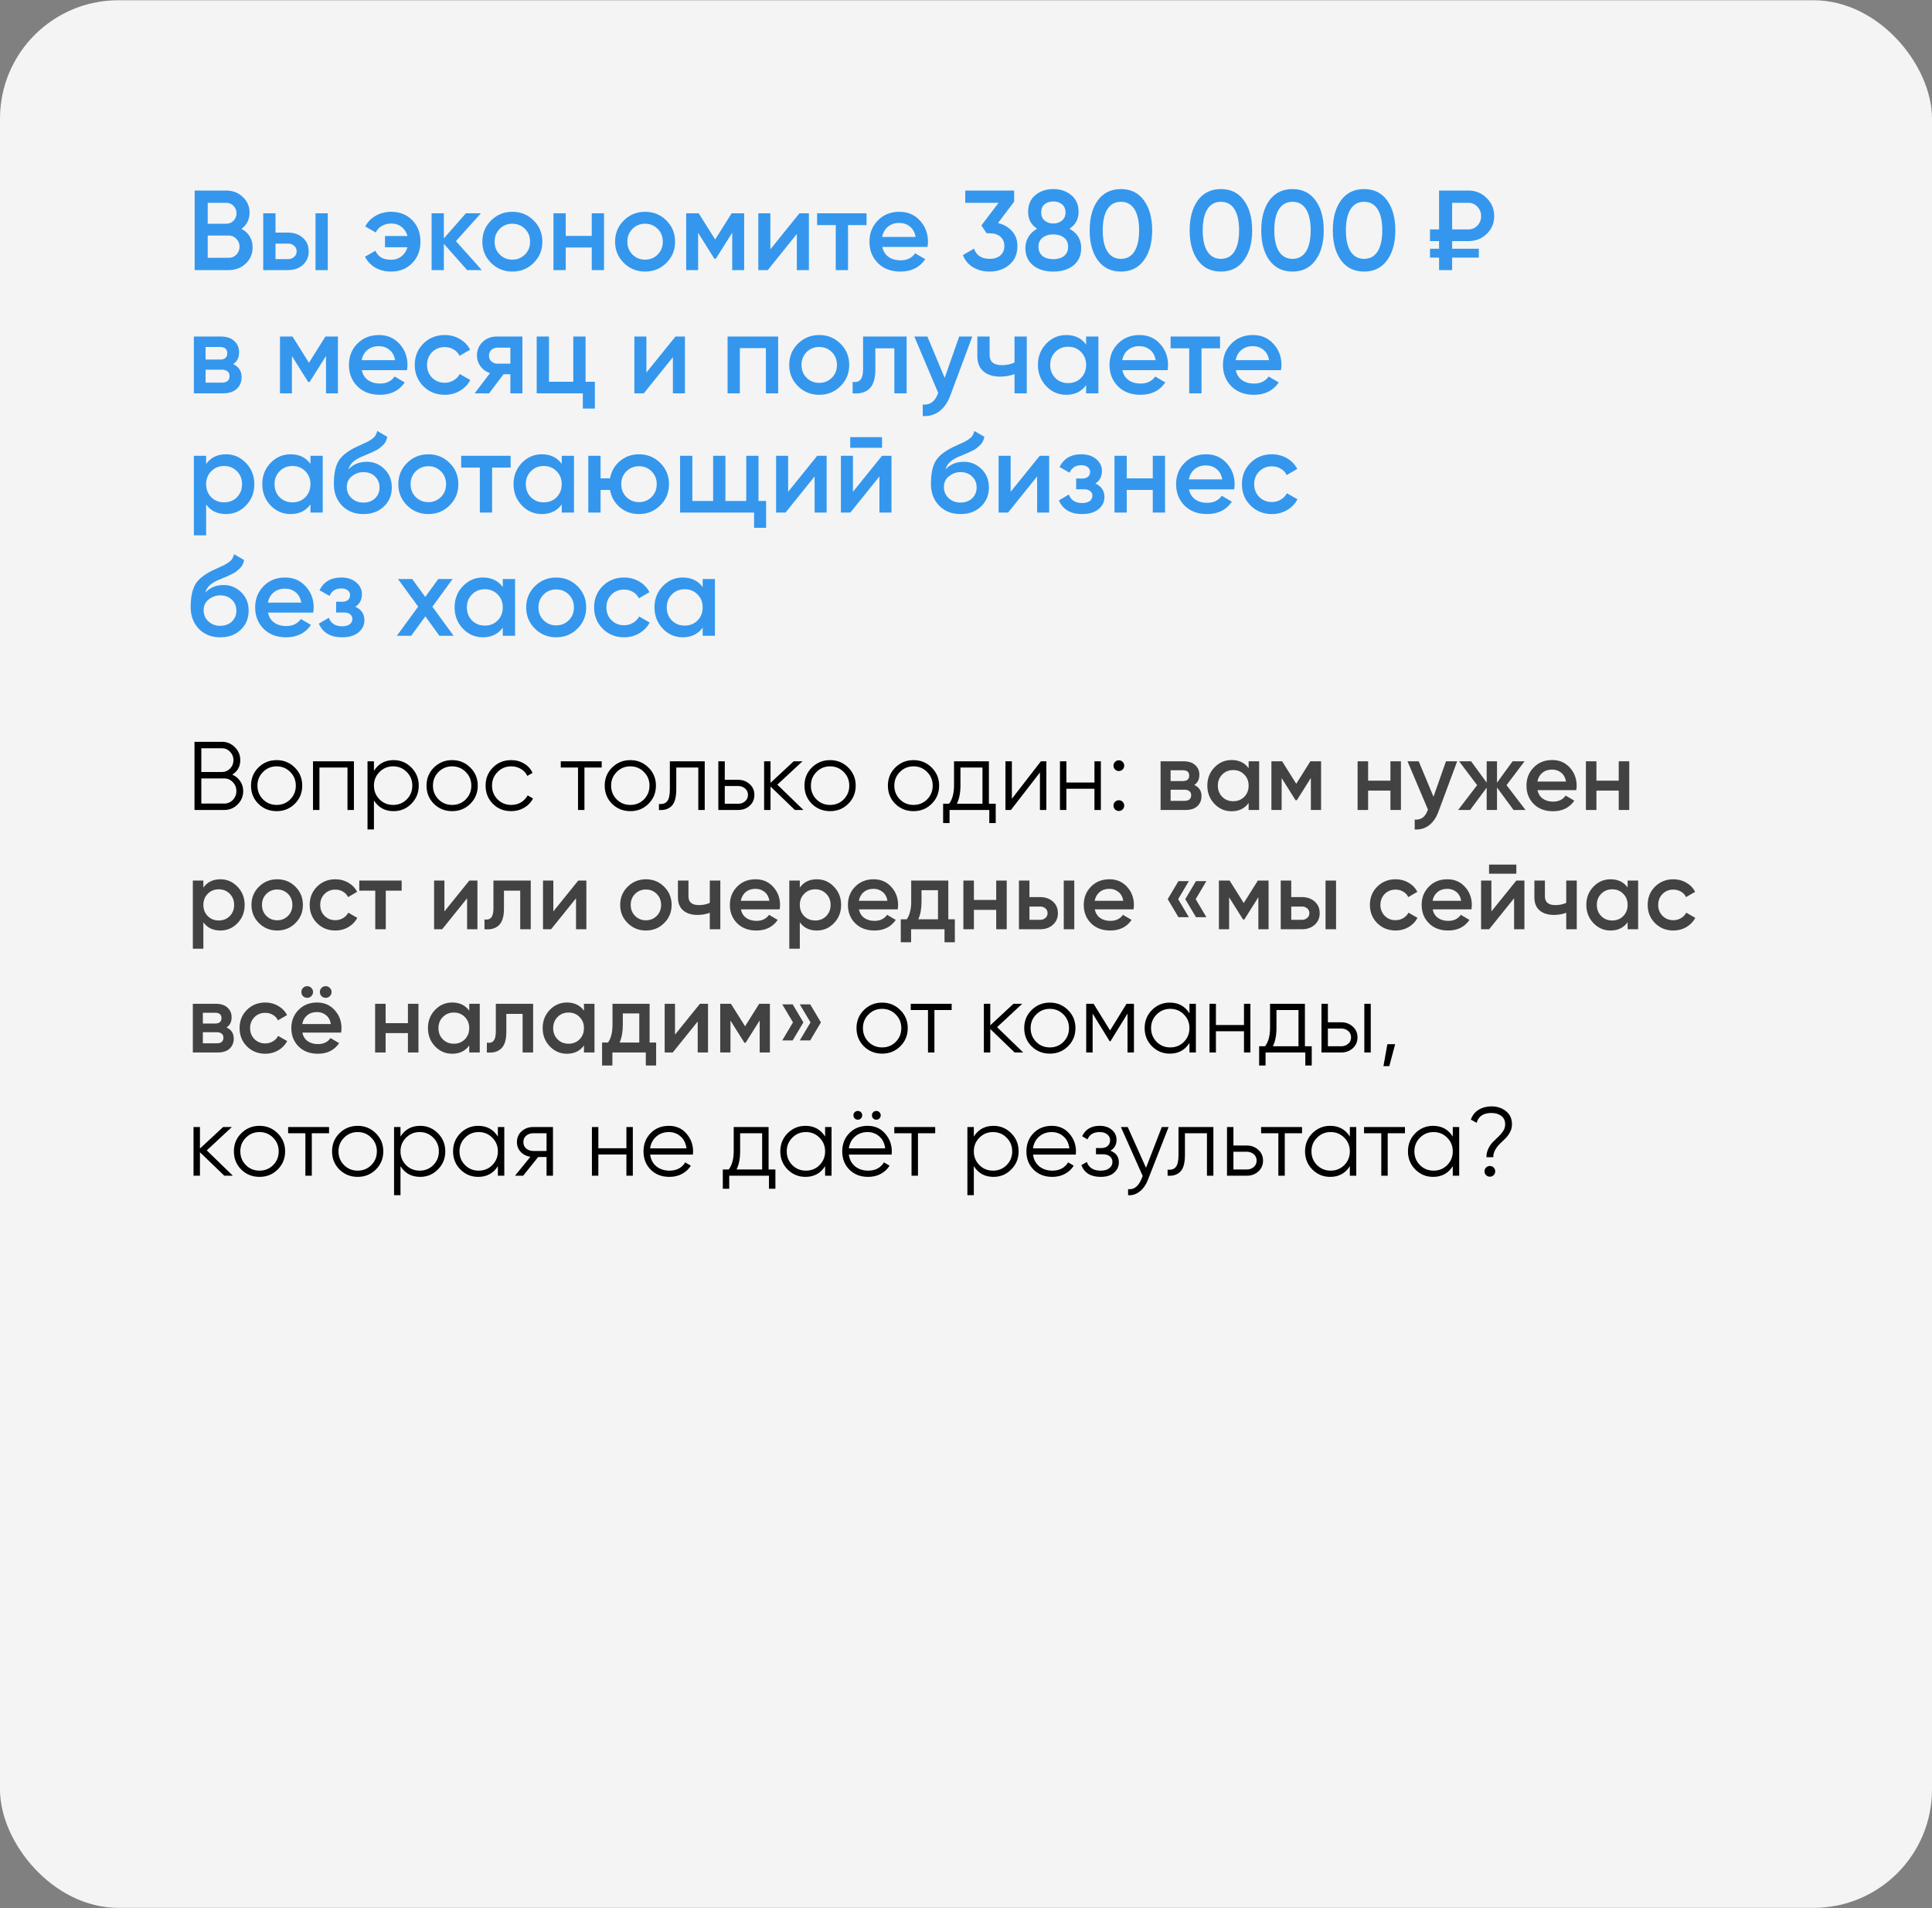 <?xml version="1.0" encoding="UTF-8"?> <svg xmlns="http://www.w3.org/2000/svg" width="486" height="480" viewBox="0 0 486 480" fill="none"><rect x="0" y="0" width="486" height="480" fill="#808080" stroke="none"/><rect y="0.063" width="486" height="479.874" rx="29.774" fill="#F4F4F4"></rect><path d="M60.745 57.568C61.622 58.025 62.308 58.654 62.804 59.454C63.299 60.255 63.547 61.179 63.547 62.227C63.547 63.867 62.966 65.229 61.803 66.316C60.641 67.402 59.221 67.945 57.544 67.945H48.967V47.933H56.914C58.554 47.933 59.935 48.467 61.06 49.534C62.203 50.583 62.775 51.898 62.775 53.479C62.775 55.214 62.099 56.577 60.745 57.568ZM56.914 51.021H52.255V56.281H56.914C57.639 56.281 58.249 56.033 58.744 55.538C59.24 55.023 59.487 54.394 59.487 53.651C59.487 52.908 59.24 52.288 58.744 51.793C58.249 51.278 57.639 51.021 56.914 51.021ZM57.544 64.858C58.306 64.858 58.944 64.591 59.459 64.057C59.992 63.504 60.259 62.837 60.259 62.056C60.259 61.275 59.992 60.617 59.459 60.083C58.944 59.531 58.306 59.254 57.544 59.254H52.255V64.858H57.544ZM72.448 58.511C73.973 58.511 75.221 58.949 76.193 59.826C77.165 60.684 77.651 61.818 77.651 63.228C77.651 64.619 77.165 65.753 76.193 66.63C75.221 67.507 73.973 67.945 72.448 67.945H66.216V53.651H69.303V58.511H72.448ZM79.366 53.651H82.454V67.945H79.366V53.651ZM72.477 65.172C73.087 65.172 73.591 64.991 73.992 64.629C74.411 64.267 74.621 63.8 74.621 63.228C74.621 62.637 74.411 62.17 73.992 61.827C73.591 61.465 73.087 61.284 72.477 61.284H69.303V65.172H72.477ZM98.388 53.279C100.56 53.279 102.333 53.984 103.705 55.395C105.077 56.786 105.764 58.587 105.764 60.798C105.764 62.99 105.068 64.791 103.677 66.201C102.304 67.612 100.532 68.317 98.359 68.317C96.854 68.317 95.529 67.983 94.385 67.316C93.242 66.63 92.384 65.715 91.812 64.572L94.443 63.085C95.072 64.591 96.387 65.344 98.388 65.344C99.398 65.344 100.265 65.058 100.989 64.486C101.733 63.895 102.238 63.133 102.504 62.199H96.844V59.369H102.504C102.238 58.416 101.742 57.653 101.018 57.081C100.294 56.51 99.427 56.224 98.416 56.224C97.502 56.224 96.701 56.434 96.015 56.853C95.348 57.253 94.852 57.796 94.528 58.482L91.87 56.967C92.48 55.824 93.356 54.928 94.5 54.28C95.643 53.613 96.939 53.279 98.388 53.279ZM121.204 67.945H117.516L111.655 61.341V67.945H108.568V53.651H111.655V59.969L117.201 53.651H120.975L114.686 60.655L121.204 67.945ZM128.883 68.317C126.786 68.317 125.004 67.593 123.537 66.144C122.069 64.695 121.335 62.913 121.335 60.798C121.335 58.682 122.069 56.901 123.537 55.452C125.004 54.004 126.786 53.279 128.883 53.279C130.998 53.279 132.78 54.004 134.229 55.452C135.696 56.901 136.43 58.682 136.43 60.798C136.43 62.913 135.696 64.695 134.229 66.144C132.78 67.593 130.998 68.317 128.883 68.317ZM125.709 64.028C126.567 64.886 127.625 65.315 128.883 65.315C130.141 65.315 131.198 64.886 132.056 64.028C132.914 63.171 133.342 62.094 133.342 60.798C133.342 59.502 132.914 58.425 132.056 57.568C131.198 56.71 130.141 56.281 128.883 56.281C127.625 56.281 126.567 56.71 125.709 57.568C124.852 58.425 124.423 59.502 124.423 60.798C124.423 62.094 124.852 63.171 125.709 64.028ZM148.856 53.651H151.944V67.945H148.856V62.256H142.309V67.945H139.222V53.651H142.309V59.34H148.856V53.651ZM162.273 68.317C160.176 68.317 158.394 67.593 156.927 66.144C155.459 64.695 154.726 62.913 154.726 60.798C154.726 58.682 155.459 56.901 156.927 55.452C158.394 54.004 160.176 53.279 162.273 53.279C164.388 53.279 166.17 54.004 167.619 55.452C169.086 56.901 169.82 58.682 169.82 60.798C169.82 62.913 169.086 64.695 167.619 66.144C166.17 67.593 164.388 68.317 162.273 68.317ZM159.1 64.028C159.957 64.886 161.015 65.315 162.273 65.315C163.531 65.315 164.589 64.886 165.446 64.028C166.304 63.171 166.733 62.094 166.733 60.798C166.733 59.502 166.304 58.425 165.446 57.568C164.589 56.71 163.531 56.281 162.273 56.281C161.015 56.281 159.957 56.71 159.1 57.568C158.242 58.425 157.813 59.502 157.813 60.798C157.813 62.094 158.242 63.171 159.1 64.028ZM187.192 53.651V67.945H184.19V58.539L180.074 65.086H179.702L175.614 58.568V67.945H172.612V53.651H175.757L179.902 60.255L184.047 53.651H187.192ZM201.108 53.651H203.481V67.945H200.45V58.854L193.132 67.945H190.759V53.651H193.789V62.713L201.108 53.651ZM217.984 53.651V56.624H213.324V67.945H210.236V56.624H205.548V53.651H217.984ZM221.945 62.113C222.173 63.199 222.697 64.038 223.517 64.629C224.336 65.201 225.337 65.487 226.519 65.487C228.158 65.487 229.387 64.896 230.207 63.714L232.751 65.201C231.341 67.278 229.254 68.317 226.49 68.317C224.165 68.317 222.288 67.612 220.858 66.201C219.429 64.772 218.714 62.971 218.714 60.798C218.714 58.663 219.419 56.881 220.83 55.452C222.24 54.004 224.051 53.279 226.261 53.279C228.358 53.279 230.073 54.013 231.407 55.481C232.76 56.948 233.437 58.73 233.437 60.827C233.437 61.151 233.399 61.579 233.323 62.113H221.945ZM221.916 59.597H230.321C230.111 58.435 229.625 57.558 228.863 56.967C228.12 56.376 227.243 56.081 226.233 56.081C225.089 56.081 224.136 56.395 223.374 57.024C222.612 57.653 222.126 58.511 221.916 59.597ZM251.048 56.109C252.497 56.453 253.669 57.129 254.565 58.139C255.479 59.13 255.937 60.379 255.937 61.884C255.937 63.886 255.26 65.458 253.907 66.601C252.554 67.745 250.896 68.317 248.933 68.317C247.408 68.317 246.036 67.964 244.816 67.259C243.615 66.554 242.748 65.525 242.215 64.171L245.016 62.542C245.607 64.257 246.913 65.115 248.933 65.115C250.076 65.115 250.982 64.829 251.649 64.257C252.316 63.666 252.649 62.875 252.649 61.884C252.649 60.893 252.316 60.112 251.649 59.54C250.982 58.968 250.076 58.682 248.933 58.682H248.189L246.874 56.71L251.191 51.021H242.815V47.933H255.108V50.735L251.048 56.109ZM269.031 57.539C270.994 58.625 271.976 60.245 271.976 62.399C271.976 64.229 271.338 65.677 270.061 66.744C268.784 67.793 267.087 68.317 264.972 68.317C262.856 68.317 261.151 67.793 259.855 66.744C258.578 65.677 257.939 64.229 257.939 62.399C257.939 61.37 258.196 60.436 258.711 59.597C259.226 58.74 259.95 58.053 260.884 57.539C259.378 56.548 258.625 55.138 258.625 53.308C258.625 51.478 259.235 50.068 260.455 49.077C261.675 48.067 263.18 47.562 264.972 47.562C266.744 47.562 268.24 48.067 269.46 49.077C270.699 50.068 271.318 51.478 271.318 53.308C271.318 55.138 270.556 56.548 269.031 57.539ZM264.972 50.678C264.076 50.678 263.342 50.916 262.771 51.392C262.199 51.869 261.913 52.555 261.913 53.451C261.913 54.309 262.199 54.985 262.771 55.481C263.361 55.976 264.095 56.224 264.972 56.224C265.83 56.224 266.554 55.976 267.145 55.481C267.735 54.985 268.031 54.309 268.031 53.451C268.031 52.555 267.735 51.869 267.145 51.392C266.573 50.916 265.849 50.678 264.972 50.678ZM264.972 65.201C266.077 65.201 266.973 64.934 267.659 64.4C268.345 63.847 268.688 63.075 268.688 62.084C268.688 61.093 268.345 60.331 267.659 59.797C266.973 59.245 266.077 58.968 264.972 58.968C263.847 58.968 262.942 59.245 262.256 59.797C261.57 60.331 261.227 61.093 261.227 62.084C261.227 63.075 261.57 63.847 262.256 64.4C262.942 64.934 263.847 65.201 264.972 65.201ZM287.744 65.487C286.372 67.373 284.447 68.317 281.969 68.317C279.491 68.317 277.557 67.373 276.166 65.487C274.793 63.6 274.107 61.084 274.107 57.939C274.107 54.794 274.793 52.279 276.166 50.392C277.557 48.505 279.491 47.562 281.969 47.562C284.447 47.562 286.372 48.505 287.744 50.392C289.135 52.279 289.831 54.794 289.831 57.939C289.831 61.084 289.135 63.6 287.744 65.487ZM281.969 65.115C283.456 65.115 284.59 64.495 285.371 63.257C286.152 62.018 286.543 60.245 286.543 57.939C286.543 55.633 286.152 53.861 285.371 52.622C284.59 51.383 283.456 50.764 281.969 50.764C280.501 50.764 279.367 51.383 278.567 52.622C277.786 53.861 277.395 55.633 277.395 57.939C277.395 60.245 277.786 62.018 278.567 63.257C279.367 64.495 280.501 65.115 281.969 65.115ZM312.898 65.487C311.526 67.373 309.601 68.317 307.123 68.317C304.646 68.317 302.711 67.373 301.32 65.487C299.948 63.6 299.261 61.084 299.261 57.939C299.261 54.794 299.948 52.279 301.32 50.392C302.711 48.505 304.646 47.562 307.123 47.562C309.601 47.562 311.526 48.505 312.898 50.392C314.289 52.279 314.985 54.794 314.985 57.939C314.985 61.084 314.289 63.6 312.898 65.487ZM307.123 65.115C308.61 65.115 309.744 64.495 310.525 63.257C311.307 62.018 311.697 60.245 311.697 57.939C311.697 55.633 311.307 53.861 310.525 52.622C309.744 51.383 308.61 50.764 307.123 50.764C305.656 50.764 304.522 51.383 303.721 52.622C302.94 53.861 302.549 55.633 302.549 57.939C302.549 60.245 302.94 62.018 303.721 63.257C304.522 64.495 305.656 65.115 307.123 65.115ZM330.905 65.487C329.533 67.373 327.608 68.317 325.13 68.317C322.653 68.317 320.718 67.373 319.327 65.487C317.955 63.6 317.269 61.084 317.269 57.939C317.269 54.794 317.955 52.279 319.327 50.392C320.718 48.505 322.653 47.562 325.13 47.562C327.608 47.562 329.533 48.505 330.905 50.392C332.297 52.279 332.992 54.794 332.992 57.939C332.992 61.084 332.297 63.6 330.905 65.487ZM325.13 65.115C326.617 65.115 327.751 64.495 328.532 63.257C329.314 62.018 329.705 60.245 329.705 57.939C329.705 55.633 329.314 53.861 328.532 52.622C327.751 51.383 326.617 50.764 325.13 50.764C323.663 50.764 322.529 51.383 321.728 52.622C320.947 53.861 320.556 55.633 320.556 57.939C320.556 60.245 320.947 62.018 321.728 63.257C322.529 64.495 323.663 65.115 325.13 65.115ZM348.913 65.487C347.54 67.373 345.615 68.317 343.138 68.317C340.66 68.317 338.726 67.373 337.334 65.487C335.962 63.6 335.276 61.084 335.276 57.939C335.276 54.794 335.962 52.279 337.334 50.392C338.726 48.505 340.66 47.562 343.138 47.562C345.615 47.562 347.54 48.505 348.913 50.392C350.304 52.279 350.999 54.794 350.999 57.939C350.999 61.084 350.304 63.6 348.913 65.487ZM343.138 65.115C344.624 65.115 345.758 64.495 346.54 63.257C347.321 62.018 347.712 60.245 347.712 57.939C347.712 55.633 347.321 53.861 346.54 52.622C345.758 51.383 344.624 50.764 343.138 50.764C341.67 50.764 340.536 51.383 339.736 52.622C338.954 53.861 338.564 55.633 338.564 57.939C338.564 60.245 338.954 62.018 339.736 63.257C340.536 64.495 341.67 65.115 343.138 65.115ZM369.378 60.655H365.29V62.571H372.008V64.8H365.29V67.945H362.003V64.8H359.716V62.571H362.003V60.655H359.716V57.711H362.003V47.933H369.378C371.189 47.933 372.723 48.562 373.981 49.82C375.239 51.059 375.868 52.574 375.868 54.366C375.868 56.138 375.239 57.634 373.981 58.854C372.723 60.055 371.189 60.655 369.378 60.655ZM365.29 51.021V57.711H369.378C370.274 57.711 371.027 57.386 371.637 56.739C372.266 56.09 372.58 55.3 372.58 54.366C372.58 53.432 372.266 52.641 371.637 51.993C371.027 51.345 370.274 51.021 369.378 51.021H365.29ZM58.658 91.598C60.069 92.246 60.774 93.342 60.774 94.885C60.774 96.086 60.364 97.068 59.545 97.83C58.744 98.573 57.591 98.945 56.086 98.945H48.767V84.651H55.514C56.981 84.651 58.115 85.023 58.916 85.766C59.735 86.49 60.145 87.433 60.145 88.596C60.145 89.949 59.65 90.95 58.658 91.598ZM55.285 87.281H51.712V90.454H55.285C56.543 90.454 57.172 89.921 57.172 88.853C57.172 87.805 56.543 87.281 55.285 87.281ZM55.8 96.258C57.096 96.258 57.744 95.695 57.744 94.571C57.744 94.076 57.572 93.694 57.229 93.427C56.886 93.142 56.41 92.999 55.8 92.999H51.712V96.258H55.8ZM85.011 84.651V98.945H82.01V89.54L77.893 96.086H77.521L73.433 89.568V98.945H70.431V84.651H73.576L77.721 91.255L81.867 84.651H85.011ZM91.008 93.113C91.237 94.199 91.761 95.038 92.581 95.629C93.4 96.201 94.401 96.487 95.582 96.487C97.221 96.487 98.451 95.896 99.27 94.714L101.815 96.201C100.404 98.278 98.317 99.317 95.554 99.317C93.229 99.317 91.351 98.612 89.922 97.201C88.493 95.772 87.778 93.971 87.778 91.798C87.778 89.663 88.483 87.881 89.893 86.452C91.304 85.004 93.114 84.279 95.325 84.279C97.421 84.279 99.137 85.013 100.471 86.481C101.824 87.948 102.501 89.73 102.501 91.827C102.501 92.151 102.463 92.579 102.386 93.113H91.008ZM90.98 90.597H99.385C99.175 89.435 98.689 88.558 97.927 87.967C97.183 87.376 96.307 87.081 95.296 87.081C94.153 87.081 93.2 87.395 92.438 88.024C91.675 88.653 91.189 89.511 90.98 90.597ZM111.881 99.317C109.727 99.317 107.926 98.593 106.477 97.144C105.048 95.695 104.333 93.913 104.333 91.798C104.333 89.663 105.048 87.881 106.477 86.452C107.926 85.004 109.727 84.279 111.881 84.279C113.272 84.279 114.539 84.613 115.683 85.28C116.826 85.947 117.684 86.843 118.256 87.967L115.597 89.511C115.273 88.825 114.777 88.291 114.11 87.91C113.462 87.51 112.71 87.31 111.852 87.31C110.594 87.31 109.536 87.739 108.679 88.596C107.84 89.454 107.421 90.521 107.421 91.798C107.421 93.075 107.84 94.142 108.679 95C109.536 95.858 110.594 96.286 111.852 96.286C112.691 96.286 113.443 96.086 114.11 95.686C114.797 95.286 115.311 94.752 115.654 94.085L118.313 95.6C117.703 96.744 116.826 97.649 115.683 98.316C114.539 98.983 113.272 99.317 111.881 99.317ZM131.413 84.651V98.945H128.382V94.142H126.667L123.036 98.945H119.406L123.265 93.856C122.274 93.532 121.474 92.961 120.864 92.141C120.273 91.322 119.977 90.407 119.977 89.397C119.977 88.082 120.444 86.967 121.378 86.052C122.331 85.118 123.551 84.651 125.038 84.651H131.413ZM125.209 91.484H128.382V87.453H125.209C124.58 87.453 124.056 87.634 123.637 87.996C123.217 88.358 123.008 88.853 123.008 89.482C123.008 90.092 123.217 90.578 123.637 90.94C124.056 91.302 124.58 91.484 125.209 91.484ZM147.299 96.029H149.643V102.776H146.613V98.945H135.006V84.651H138.094V96.029H144.212V84.651H147.299V96.029ZM169.923 84.651H172.296V98.945H169.266V89.854L161.947 98.945H159.574V84.651H162.605V93.713L169.923 84.651ZM195.747 84.651V98.945H192.66V87.567H186.113V98.945H183.025V84.651H195.747ZM206.077 99.317C203.98 99.317 202.198 98.593 200.731 97.144C199.263 95.695 198.529 93.913 198.529 91.798C198.529 89.683 199.263 87.9 200.731 86.452C202.198 85.004 203.98 84.279 206.077 84.279C208.192 84.279 209.974 85.004 211.423 86.452C212.89 87.9 213.624 89.683 213.624 91.798C213.624 93.913 212.89 95.695 211.423 97.144C209.974 98.593 208.192 99.317 206.077 99.317ZM202.903 95.028C203.761 95.886 204.819 96.315 206.077 96.315C207.334 96.315 208.392 95.886 209.25 95.028C210.107 94.171 210.536 93.094 210.536 91.798C210.536 90.502 210.107 89.425 209.25 88.567C208.392 87.71 207.334 87.281 206.077 87.281C204.819 87.281 203.761 87.71 202.903 88.567C202.046 89.425 201.617 90.502 201.617 91.798C201.617 93.094 202.046 94.171 202.903 95.028ZM228.061 84.651V98.945H224.974V87.624H220.199V92.942C220.199 95.21 219.704 96.82 218.713 97.773C217.722 98.726 216.311 99.117 214.482 98.945V96.058C215.358 96.21 216.016 96.029 216.454 95.514C216.893 95 217.112 94.095 217.112 92.799V84.651H228.061ZM241.293 84.651H244.581L239.092 99.403C238.425 101.213 237.491 102.566 236.29 103.462C235.09 104.358 233.698 104.758 232.116 104.663V101.775C233.088 101.832 233.87 101.632 234.461 101.175C235.071 100.737 235.557 100.022 235.919 99.031L236.004 98.831L230.001 84.651H233.289L237.634 95.057L241.293 84.651ZM255.202 84.651H258.29V98.945H255.202V94.114C254.059 94.533 252.858 94.743 251.6 94.743C249.828 94.743 248.427 94.304 247.398 93.427C246.369 92.551 245.854 91.264 245.854 89.568V84.651H248.941V89.282C248.941 90.998 249.961 91.855 252 91.855C253.201 91.855 254.268 91.636 255.202 91.198V84.651ZM273.215 84.651H276.303V98.945H273.215V96.887C272.053 98.507 270.385 99.317 268.212 99.317C266.249 99.317 264.572 98.593 263.181 97.144C261.79 95.677 261.094 93.894 261.094 91.798C261.094 89.683 261.79 87.9 263.181 86.452C264.572 85.004 266.249 84.279 268.212 84.279C270.385 84.279 272.053 85.08 273.215 86.681V84.651ZM265.468 95.086C266.326 95.943 267.402 96.372 268.698 96.372C269.994 96.372 271.071 95.943 271.929 95.086C272.787 94.209 273.215 93.113 273.215 91.798C273.215 90.483 272.787 89.397 271.929 88.539C271.071 87.662 269.994 87.224 268.698 87.224C267.402 87.224 266.326 87.662 265.468 88.539C264.61 89.397 264.181 90.483 264.181 91.798C264.181 93.113 264.61 94.209 265.468 95.086ZM282.332 93.113C282.56 94.199 283.084 95.038 283.904 95.629C284.724 96.201 285.724 96.487 286.906 96.487C288.545 96.487 289.774 95.896 290.594 94.714L293.138 96.201C291.728 98.278 289.641 99.317 286.877 99.317C284.552 99.317 282.675 98.612 281.245 97.201C279.816 95.772 279.101 93.971 279.101 91.798C279.101 89.663 279.806 87.881 281.217 86.452C282.627 85.004 284.438 84.279 286.648 84.279C288.745 84.279 290.46 85.013 291.794 86.481C293.148 87.948 293.824 89.73 293.824 91.827C293.824 92.151 293.786 92.579 293.71 93.113H282.332ZM282.303 90.597H290.708C290.498 89.435 290.012 88.558 289.25 87.967C288.507 87.376 287.63 87.081 286.62 87.081C285.476 87.081 284.523 87.395 283.761 88.024C282.999 88.653 282.513 89.511 282.303 90.597ZM306.903 84.651V87.624H302.243V98.945H299.156V87.624H294.467V84.651H306.903ZM310.864 93.113C311.093 94.199 311.617 95.038 312.436 95.629C313.256 96.201 314.256 96.487 315.438 96.487C317.077 96.487 318.306 95.896 319.126 94.714L321.67 96.201C320.26 98.278 318.173 99.317 315.41 99.317C313.084 99.317 311.207 98.612 309.778 97.201C308.348 95.772 307.634 93.971 307.634 91.798C307.634 89.663 308.339 87.881 309.749 86.452C311.159 85.004 312.97 84.279 315.181 84.279C317.277 84.279 318.993 85.013 320.327 86.481C321.68 87.948 322.356 89.73 322.356 91.827C322.356 92.151 322.318 92.579 322.242 93.113H310.864ZM310.835 90.597H319.24C319.031 89.435 318.545 88.558 317.782 87.967C317.039 87.376 316.162 87.081 315.152 87.081C314.009 87.081 313.056 87.395 312.293 88.024C311.531 88.653 311.045 89.511 310.835 90.597ZM56.857 114.279C58.82 114.279 60.498 115.013 61.889 116.481C63.28 117.929 63.976 119.702 63.976 121.798C63.976 123.914 63.28 125.696 61.889 127.144C60.498 128.592 58.82 129.317 56.857 129.317C54.685 129.317 53.017 128.516 51.854 126.915V134.663H48.767V114.651H51.854V116.709C53.017 115.089 54.685 114.279 56.857 114.279ZM53.141 125.086C53.998 125.943 55.075 126.372 56.371 126.372C57.667 126.372 58.744 125.943 59.602 125.086C60.459 124.209 60.888 123.113 60.888 121.798C60.888 120.483 60.459 119.397 59.602 118.539C58.744 117.662 57.667 117.224 56.371 117.224C55.075 117.224 53.998 117.662 53.141 118.539C52.283 119.397 51.854 120.483 51.854 121.798C51.854 123.113 52.283 124.209 53.141 125.086ZM78.095 114.651H81.183V128.945H78.095V126.887C76.933 128.507 75.265 129.317 73.092 129.317C71.129 129.317 69.452 128.592 68.061 127.144C66.669 125.676 65.974 123.894 65.974 121.798C65.974 119.682 66.669 117.9 68.061 116.452C69.452 115.004 71.129 114.279 73.092 114.279C75.265 114.279 76.933 115.08 78.095 116.681V114.651ZM70.348 125.086C71.205 125.943 72.282 126.372 73.578 126.372C74.874 126.372 75.951 125.943 76.809 125.086C77.666 124.209 78.095 123.113 78.095 121.798C78.095 120.483 77.666 119.397 76.809 118.539C75.951 117.662 74.874 117.224 73.578 117.224C72.282 117.224 71.205 117.662 70.348 118.539C69.49 119.397 69.061 120.483 69.061 121.798C69.061 123.113 69.49 124.209 70.348 125.086ZM91.414 129.317C89.222 129.317 87.43 128.612 86.039 127.201C84.667 125.772 83.981 123.952 83.981 121.741C83.981 119.32 84.343 117.453 85.067 116.138C85.791 114.803 87.259 113.593 89.47 112.507C89.832 112.335 90.366 112.088 91.071 111.764C91.795 111.44 92.29 111.211 92.557 111.077C92.824 110.925 93.158 110.715 93.558 110.448C93.958 110.163 94.254 109.867 94.444 109.562C94.635 109.238 94.787 108.857 94.902 108.419L97.417 109.877C97.341 110.296 97.217 110.687 97.046 111.049C96.874 111.392 96.626 111.716 96.302 112.021C95.978 112.326 95.692 112.574 95.445 112.764C95.216 112.955 94.825 113.183 94.273 113.45C93.72 113.717 93.31 113.908 93.043 114.022C92.796 114.136 92.319 114.336 91.614 114.622C90.356 115.118 89.432 115.632 88.841 116.166C88.269 116.681 87.869 117.329 87.64 118.11C88.784 116.814 90.337 116.166 92.3 116.166C93.977 116.166 95.435 116.766 96.674 117.967C97.932 119.168 98.561 120.721 98.561 122.627C98.561 124.571 97.894 126.172 96.56 127.43C95.245 128.688 93.529 129.317 91.414 129.317ZM91.385 126.429C92.586 126.429 93.567 126.077 94.33 125.372C95.092 124.647 95.473 123.732 95.473 122.627C95.473 121.503 95.092 120.578 94.33 119.854C93.587 119.13 92.615 118.768 91.414 118.768C90.347 118.768 89.384 119.111 88.526 119.797C87.669 120.464 87.24 121.36 87.24 122.484C87.24 123.628 87.64 124.571 88.441 125.314C89.241 126.058 90.223 126.429 91.385 126.429ZM107.749 129.317C105.652 129.317 103.87 128.592 102.403 127.144C100.935 125.696 100.201 123.914 100.201 121.798C100.201 119.682 100.935 117.9 102.403 116.452C103.87 115.004 105.652 114.279 107.749 114.279C109.864 114.279 111.646 115.004 113.095 116.452C114.562 117.9 115.296 119.682 115.296 121.798C115.296 123.914 114.562 125.696 113.095 127.144C111.646 128.592 109.864 129.317 107.749 129.317ZM104.575 125.028C105.433 125.886 106.491 126.315 107.749 126.315C109.007 126.315 110.064 125.886 110.922 125.028C111.78 124.171 112.208 123.094 112.208 121.798C112.208 120.502 111.78 119.425 110.922 118.568C110.064 117.71 109.007 117.281 107.749 117.281C106.491 117.281 105.433 117.71 104.575 118.568C103.718 119.425 103.289 120.502 103.289 121.798C103.289 123.094 103.718 124.171 104.575 125.028ZM128.45 114.651V117.624H123.79V128.945H120.703V117.624H116.014V114.651H128.45ZM141.302 114.651H144.389V128.945H141.302V126.887C140.139 128.507 138.472 129.317 136.299 129.317C134.336 129.317 132.659 128.592 131.267 127.144C129.876 125.676 129.18 123.894 129.18 121.798C129.18 119.682 129.876 117.9 131.267 116.452C132.659 115.004 134.336 114.279 136.299 114.279C138.472 114.279 140.139 115.08 141.302 116.681V114.651ZM133.554 125.086C134.412 125.943 135.489 126.372 136.785 126.372C138.081 126.372 139.158 125.943 140.015 125.086C140.873 124.209 141.302 123.113 141.302 121.798C141.302 120.483 140.873 119.397 140.015 118.539C139.158 117.662 138.081 117.224 136.785 117.224C135.489 117.224 134.412 117.662 133.554 118.539C132.697 119.397 132.268 120.483 132.268 121.798C132.268 123.113 132.697 124.209 133.554 125.086ZM160.738 114.279C162.835 114.279 164.617 115.004 166.084 116.452C167.552 117.9 168.286 119.682 168.286 121.798C168.286 123.914 167.552 125.696 166.084 127.144C164.617 128.592 162.835 129.317 160.738 129.317C158.89 129.317 157.289 128.754 155.936 127.63C154.602 126.486 153.773 125.028 153.448 123.256H151.076V128.945H147.988V114.651H151.076V120.34H153.448C153.773 118.568 154.602 117.119 155.936 115.995C157.289 114.851 158.89 114.279 160.738 114.279ZM157.565 125.028C158.423 125.886 159.481 126.315 160.738 126.315C161.996 126.315 163.054 125.886 163.912 125.028C164.769 124.171 165.198 123.094 165.198 121.798C165.198 120.502 164.769 119.425 163.912 118.568C163.054 117.71 161.996 117.281 160.738 117.281C159.481 117.281 158.423 117.71 157.565 118.568C156.708 119.425 156.279 120.502 156.279 121.798C156.279 123.094 156.708 124.171 157.565 125.028ZM190.802 126.029H192.718V132.776H189.687V128.945H171.076V114.651H174.164V126.029H179.396V114.651H182.483V126.029H187.715V114.651H190.802V126.029ZM205.575 114.651H207.948V128.945H204.917V119.854L197.599 128.945H195.226V114.651H198.256V123.713L205.575 114.651ZM213.874 112.65V109.962H221.879V112.65H213.874ZM221.879 114.651H224.252V128.945H221.221V119.854L213.903 128.945H211.53V114.651H214.56V123.713L221.879 114.651ZM241.614 129.317C239.422 129.317 237.63 128.612 236.239 127.201C234.867 125.772 234.181 123.952 234.181 121.741C234.181 119.32 234.543 117.453 235.267 116.138C235.991 114.803 237.459 113.593 239.67 112.507C240.032 112.335 240.565 112.088 241.271 111.764C241.995 111.44 242.49 111.211 242.757 111.077C243.024 110.925 243.358 110.715 243.758 110.448C244.158 110.163 244.453 109.867 244.644 109.562C244.835 109.238 244.987 108.857 245.101 108.419L247.617 109.877C247.541 110.296 247.417 110.687 247.246 111.049C247.074 111.392 246.826 111.716 246.502 112.021C246.178 112.326 245.892 112.574 245.645 112.764C245.416 112.955 245.025 113.183 244.473 113.45C243.92 113.717 243.51 113.908 243.243 114.022C242.995 114.136 242.519 114.336 241.814 114.622C240.556 115.118 239.632 115.632 239.041 116.166C238.469 116.681 238.069 117.329 237.84 118.11C238.984 116.814 240.537 116.166 242.5 116.166C244.177 116.166 245.635 116.766 246.874 117.967C248.132 119.168 248.761 120.721 248.761 122.627C248.761 124.571 248.094 126.172 246.76 127.43C245.445 128.688 243.729 129.317 241.614 129.317ZM241.585 126.429C242.786 126.429 243.767 126.077 244.53 125.372C245.292 124.647 245.673 123.732 245.673 122.627C245.673 121.503 245.292 120.578 244.53 119.854C243.786 119.13 242.814 118.768 241.614 118.768C240.546 118.768 239.584 119.111 238.726 119.797C237.869 120.464 237.44 121.36 237.44 122.484C237.44 123.628 237.84 124.571 238.641 125.314C239.441 126.058 240.423 126.429 241.585 126.429ZM261.551 114.651H263.923V128.945H260.893V119.854L253.575 128.945H251.202V114.651H254.232V123.713L261.551 114.651ZM275.539 121.626C277.064 122.313 277.826 123.447 277.826 125.028C277.826 126.248 277.331 127.268 276.34 128.087C275.349 128.907 273.967 129.317 272.194 129.317C269.317 129.317 267.373 128.173 266.362 125.886L268.878 124.4C269.393 125.829 270.508 126.544 272.223 126.544C273.023 126.544 273.652 126.382 274.11 126.058C274.567 125.715 274.796 125.267 274.796 124.714C274.796 124.218 274.615 123.828 274.253 123.542C273.891 123.237 273.386 123.084 272.738 123.084H270.708V120.369H272.223C272.852 120.369 273.338 120.226 273.681 119.94C274.043 119.635 274.224 119.225 274.224 118.71C274.224 118.215 274.024 117.815 273.624 117.51C273.224 117.186 272.69 117.024 272.023 117.024C270.593 117.024 269.602 117.653 269.05 118.911L266.534 117.481C267.601 115.347 269.412 114.279 271.966 114.279C273.567 114.279 274.834 114.689 275.768 115.509C276.721 116.309 277.197 117.291 277.197 118.453C277.197 119.883 276.645 120.94 275.539 121.626ZM289.983 114.651H293.07V128.945H289.983V123.256H283.436V128.945H280.348V114.651H283.436V120.34H289.983V114.651ZM299.083 123.113C299.311 124.199 299.835 125.038 300.655 125.629C301.474 126.201 302.475 126.486 303.657 126.486C305.296 126.486 306.525 125.896 307.345 124.714L309.889 126.201C308.479 128.278 306.392 129.317 303.628 129.317C301.303 129.317 299.426 128.612 297.996 127.201C296.567 125.772 295.852 123.971 295.852 121.798C295.852 119.663 296.557 117.881 297.968 116.452C299.378 115.004 301.189 114.279 303.399 114.279C305.496 114.279 307.211 115.013 308.545 116.481C309.898 117.948 310.575 119.73 310.575 121.827C310.575 122.151 310.537 122.579 310.461 123.113H299.083ZM299.054 120.597H307.459C307.249 119.435 306.763 118.558 306.001 117.967C305.258 117.376 304.381 117.081 303.371 117.081C302.227 117.081 301.274 117.395 300.512 118.024C299.75 118.653 299.264 119.511 299.054 120.597ZM319.955 129.317C317.801 129.317 316 128.592 314.552 127.144C313.122 125.696 312.408 123.914 312.408 121.798C312.408 119.663 313.122 117.881 314.552 116.452C316 115.004 317.801 114.279 319.955 114.279C321.346 114.279 322.614 114.613 323.757 115.28C324.901 115.947 325.758 116.843 326.33 117.967L323.671 119.511C323.347 118.825 322.852 118.291 322.185 117.91C321.537 117.51 320.784 117.31 319.926 117.31C318.668 117.31 317.611 117.738 316.753 118.596C315.914 119.454 315.495 120.521 315.495 121.798C315.495 123.075 315.914 124.142 316.753 125C317.611 125.858 318.668 126.286 319.926 126.286C320.765 126.286 321.518 126.086 322.185 125.686C322.871 125.286 323.385 124.752 323.729 124.085L326.387 125.6C325.777 126.744 324.901 127.649 323.757 128.316C322.614 128.983 321.346 129.317 319.955 129.317ZM55.399 160.317C53.208 160.317 51.416 159.612 50.025 158.201C48.653 156.772 47.966 154.952 47.966 152.741C47.966 150.32 48.328 148.453 49.053 147.138C49.777 145.803 51.245 144.593 53.455 143.507C53.818 143.335 54.351 143.088 55.056 142.764C55.781 142.44 56.276 142.211 56.543 142.077C56.81 141.925 57.143 141.715 57.544 141.448C57.944 141.163 58.239 140.867 58.43 140.562C58.62 140.238 58.773 139.857 58.887 139.419L61.403 140.877C61.327 141.296 61.203 141.687 61.031 142.049C60.86 142.392 60.612 142.716 60.288 143.021C59.964 143.326 59.678 143.574 59.43 143.764C59.202 143.955 58.811 144.183 58.258 144.45C57.706 144.717 57.296 144.908 57.029 145.022C56.781 145.136 56.305 145.336 55.599 145.622C54.342 146.118 53.417 146.632 52.826 147.166C52.255 147.681 51.854 148.329 51.626 149.11C52.769 147.814 54.322 147.166 56.286 147.166C57.963 147.166 59.421 147.766 60.66 148.967C61.917 150.168 62.546 151.721 62.546 153.627C62.546 155.571 61.879 157.172 60.545 158.43C59.23 159.688 57.515 160.317 55.399 160.317ZM55.371 157.429C56.572 157.429 57.553 157.077 58.315 156.372C59.078 155.647 59.459 154.732 59.459 153.627C59.459 152.503 59.078 151.578 58.315 150.854C57.572 150.13 56.6 149.768 55.399 149.768C54.332 149.768 53.37 150.111 52.512 150.797C51.654 151.464 51.225 152.36 51.225 153.484C51.225 154.628 51.626 155.571 52.426 156.314C53.227 157.058 54.208 157.429 55.371 157.429ZM67.417 154.113C67.646 155.199 68.17 156.038 68.99 156.629C69.809 157.201 70.81 157.486 71.992 157.486C73.63 157.486 74.86 156.896 75.679 155.714L78.224 157.201C76.813 159.278 74.726 160.317 71.963 160.317C69.638 160.317 67.76 159.612 66.331 158.201C64.902 156.772 64.187 154.971 64.187 152.798C64.187 150.663 64.892 148.881 66.302 147.452C67.713 146.004 69.523 145.279 71.734 145.279C73.831 145.279 75.546 146.013 76.88 147.481C78.233 148.948 78.91 150.73 78.91 152.827C78.91 153.151 78.872 153.579 78.796 154.113H67.417ZM67.389 151.597H75.794C75.584 150.435 75.098 149.558 74.336 148.967C73.592 148.376 72.716 148.081 71.706 148.081C70.562 148.081 69.609 148.395 68.847 149.024C68.084 149.653 67.598 150.511 67.389 151.597ZM89.381 152.626C90.905 153.313 91.668 154.447 91.668 156.028C91.668 157.248 91.172 158.268 90.181 159.087C89.19 159.907 87.808 160.317 86.036 160.317C83.158 160.317 81.214 159.173 80.204 156.886L82.72 155.4C83.234 156.829 84.349 157.544 86.064 157.544C86.865 157.544 87.494 157.382 87.951 157.058C88.409 156.715 88.637 156.267 88.637 155.714C88.637 155.218 88.456 154.828 88.094 154.542C87.732 154.237 87.227 154.084 86.579 154.084H84.549V151.369H86.064C86.693 151.369 87.179 151.226 87.522 150.94C87.885 150.635 88.066 150.225 88.066 149.71C88.066 149.215 87.865 148.815 87.465 148.51C87.065 148.186 86.531 148.024 85.864 148.024C84.435 148.024 83.444 148.653 82.891 149.911L80.375 148.481C81.443 146.347 83.253 145.279 85.807 145.279C87.408 145.279 88.675 145.689 89.609 146.509C90.562 147.309 91.039 148.291 91.039 149.453C91.039 150.883 90.486 151.94 89.381 152.626ZM114.116 159.945H110.542L106.997 155.056L103.424 159.945H99.822L105.196 152.598L100.108 145.651H103.681L106.969 150.168L110.256 145.651H113.858L108.77 152.626L114.116 159.945ZM126.477 145.651H129.565V159.945H126.477V157.887C125.315 159.507 123.647 160.317 121.474 160.317C119.511 160.317 117.834 159.592 116.443 158.144C115.052 156.676 114.356 154.894 114.356 152.798C114.356 150.682 115.052 148.9 116.443 147.452C117.834 146.004 119.511 145.279 121.474 145.279C123.647 145.279 125.315 146.08 126.477 147.681V145.651ZM118.73 156.086C119.588 156.943 120.664 157.372 121.96 157.372C123.256 157.372 124.333 156.943 125.191 156.086C126.048 155.209 126.477 154.113 126.477 152.798C126.477 151.483 126.048 150.397 125.191 149.539C124.333 148.662 123.256 148.224 121.96 148.224C120.664 148.224 119.588 148.662 118.73 149.539C117.872 150.397 117.443 151.483 117.443 152.798C117.443 154.113 117.872 155.209 118.73 156.086ZM139.91 160.317C137.814 160.317 136.032 159.592 134.564 158.144C133.097 156.696 132.363 154.914 132.363 152.798C132.363 150.682 133.097 148.9 134.564 147.452C136.032 146.004 137.814 145.279 139.91 145.279C142.026 145.279 143.808 146.004 145.256 147.452C146.724 148.9 147.458 150.682 147.458 152.798C147.458 154.914 146.724 156.696 145.256 158.144C143.808 159.592 142.026 160.317 139.91 160.317ZM136.737 156.028C137.595 156.886 138.653 157.315 139.91 157.315C141.168 157.315 142.226 156.886 143.084 156.028C143.941 155.171 144.37 154.094 144.37 152.798C144.37 151.502 143.941 150.425 143.084 149.568C142.226 148.71 141.168 148.281 139.91 148.281C138.653 148.281 137.595 148.71 136.737 149.568C135.879 150.425 135.451 151.502 135.451 152.798C135.451 154.094 135.879 155.171 136.737 156.028ZM156.996 160.317C154.843 160.317 153.042 159.592 151.593 158.144C150.164 156.696 149.449 154.914 149.449 152.798C149.449 150.663 150.164 148.881 151.593 147.452C153.042 146.004 154.843 145.279 156.996 145.279C158.388 145.279 159.655 145.613 160.799 146.28C161.942 146.947 162.8 147.843 163.372 148.967L160.713 150.511C160.389 149.825 159.893 149.291 159.226 148.91C158.578 148.51 157.825 148.31 156.968 148.31C155.71 148.31 154.652 148.738 153.794 149.596C152.956 150.454 152.537 151.521 152.537 152.798C152.537 154.075 152.956 155.142 153.794 156C154.652 156.858 155.71 157.286 156.968 157.286C157.806 157.286 158.559 157.086 159.226 156.686C159.912 156.286 160.427 155.752 160.77 155.085L163.429 156.6C162.819 157.744 161.942 158.649 160.799 159.316C159.655 159.983 158.388 160.317 156.996 160.317ZM176.758 145.651H179.845V159.945H176.758V157.887C175.595 159.507 173.928 160.317 171.755 160.317C169.792 160.317 168.115 159.592 166.723 158.144C165.332 156.676 164.637 154.894 164.637 152.798C164.637 150.682 165.332 148.9 166.723 147.452C168.115 146.004 169.792 145.279 171.755 145.279C173.928 145.279 175.595 146.08 176.758 147.681V145.651ZM169.011 156.086C169.868 156.943 170.945 157.372 172.241 157.372C173.537 157.372 174.614 156.943 175.471 156.086C176.329 155.209 176.758 154.113 176.758 152.798C176.758 151.483 176.329 150.397 175.471 149.539C174.614 148.662 173.537 148.224 172.241 148.224C170.945 148.224 169.868 148.662 169.011 149.539C168.153 150.397 167.724 151.483 167.724 152.798C167.724 154.113 168.153 155.209 169.011 156.086Z" fill="#3497ED"></path><path d="M58.434 194.865C59.267 195.225 59.928 195.772 60.419 196.507C60.925 197.226 61.178 198.051 61.178 198.982C61.178 200.305 60.713 201.432 59.782 202.363C58.85 203.295 57.723 203.76 56.4 203.76H48.926V186.607H55.836C57.111 186.607 58.197 187.065 59.095 187.979C59.994 188.878 60.443 189.956 60.443 191.214C60.443 192.815 59.773 194.032 58.434 194.865ZM55.836 188.225H50.642V194.204H55.836C56.637 194.204 57.315 193.918 57.87 193.346C58.442 192.758 58.728 192.047 58.728 191.214C58.728 190.397 58.442 189.695 57.87 189.107C57.315 188.519 56.637 188.225 55.836 188.225ZM56.4 202.143C57.249 202.143 57.968 201.841 58.556 201.236C59.161 200.615 59.463 199.864 59.463 198.982C59.463 198.116 59.161 197.373 58.556 196.752C57.968 196.131 57.249 195.821 56.4 195.821H50.642V202.143H56.4ZM74.144 202.216C72.902 203.442 71.383 204.054 69.586 204.054C67.789 204.054 66.262 203.442 65.004 202.216C63.762 200.975 63.142 199.447 63.142 197.634C63.142 195.821 63.762 194.302 65.004 193.076C66.262 191.835 67.789 191.214 69.586 191.214C71.383 191.214 72.902 191.835 74.144 193.076C75.402 194.302 76.031 195.821 76.031 197.634C76.031 199.447 75.402 200.975 74.144 202.216ZM66.156 201.089C67.087 202.02 68.23 202.486 69.586 202.486C70.942 202.486 72.085 202.02 73.017 201.089C73.948 200.142 74.413 198.99 74.413 197.634C74.413 196.278 73.948 195.135 73.017 194.204C72.085 193.256 70.942 192.782 69.586 192.782C68.23 192.782 67.087 193.256 66.156 194.204C65.224 195.135 64.759 196.278 64.759 197.634C64.759 198.99 65.224 200.142 66.156 201.089ZM89.029 191.508V203.76H87.412V193.076H80.354V203.76H78.737V191.508H89.029ZM99.016 191.214C100.764 191.214 102.251 191.835 103.476 193.076C104.717 194.318 105.338 195.837 105.338 197.634C105.338 199.431 104.717 200.95 103.476 202.192C102.251 203.433 100.764 204.054 99.016 204.054C96.843 204.054 95.193 203.156 94.066 201.359V208.661H92.449V191.508H94.066V193.91C95.193 192.113 96.843 191.214 99.016 191.214ZM95.463 201.089C96.394 202.02 97.538 202.486 98.894 202.486C100.249 202.486 101.393 202.02 102.324 201.089C103.255 200.142 103.721 198.99 103.721 197.634C103.721 196.278 103.255 195.135 102.324 194.204C101.393 193.256 100.249 192.782 98.894 192.782C97.538 192.782 96.394 193.256 95.463 194.204C94.532 195.135 94.066 196.278 94.066 197.634C94.066 198.99 94.532 200.142 95.463 201.089ZM118.294 202.216C117.053 203.442 115.534 204.054 113.737 204.054C111.94 204.054 110.412 203.442 109.154 202.216C107.913 200.975 107.292 199.447 107.292 197.634C107.292 195.821 107.913 194.302 109.154 193.076C110.412 191.835 111.94 191.214 113.737 191.214C115.534 191.214 117.053 191.835 118.294 193.076C119.552 194.302 120.181 195.821 120.181 197.634C120.181 199.447 119.552 200.975 118.294 202.216ZM110.306 201.089C111.237 202.02 112.381 202.486 113.737 202.486C115.093 202.486 116.236 202.02 117.167 201.089C118.098 200.142 118.564 198.99 118.564 197.634C118.564 196.278 118.098 195.135 117.167 194.204C116.236 193.256 115.093 192.782 113.737 192.782C112.381 192.782 111.237 193.256 110.306 194.204C109.375 195.135 108.909 196.278 108.909 197.634C108.909 198.99 109.375 200.142 110.306 201.089ZM128.597 204.054C126.751 204.054 125.216 203.442 123.99 202.216C122.765 200.975 122.153 199.447 122.153 197.634C122.153 195.821 122.765 194.302 123.99 193.076C125.216 191.835 126.751 191.214 128.597 191.214C129.806 191.214 130.892 191.508 131.856 192.096C132.82 192.668 133.522 193.444 133.964 194.424L132.64 195.184C132.314 194.449 131.783 193.869 131.048 193.444C130.329 193.003 129.512 192.782 128.597 192.782C127.241 192.782 126.098 193.256 125.167 194.204C124.235 195.135 123.77 196.278 123.77 197.634C123.77 198.99 124.235 200.142 125.167 201.089C126.098 202.02 127.241 202.486 128.597 202.486C129.512 202.486 130.329 202.274 131.048 201.849C131.766 201.408 132.33 200.82 132.738 200.085L134.086 200.869C133.58 201.849 132.836 202.625 131.856 203.197C130.876 203.768 129.79 204.054 128.597 204.054ZM151.356 191.508V193.076H147.018V203.76H145.401V193.076H141.064V191.508H151.356ZM163.115 202.216C161.874 203.442 160.354 204.054 158.557 204.054C156.76 204.054 155.233 203.442 153.975 202.216C152.734 200.975 152.113 199.447 152.113 197.634C152.113 195.821 152.734 194.302 153.975 193.076C155.233 191.835 156.76 191.214 158.557 191.214C160.354 191.214 161.874 191.835 163.115 193.076C164.373 194.302 165.002 195.821 165.002 197.634C165.002 199.447 164.373 200.975 163.115 202.216ZM155.127 201.089C156.058 202.02 157.201 202.486 158.557 202.486C159.913 202.486 161.057 202.02 161.988 201.089C162.919 200.142 163.385 198.99 163.385 197.634C163.385 196.278 162.919 195.135 161.988 194.204C161.057 193.256 159.913 192.782 158.557 192.782C157.201 192.782 156.058 193.256 155.127 194.204C154.196 195.135 153.73 196.278 153.73 197.634C153.73 198.99 154.196 200.142 155.127 201.089ZM177.276 191.508V203.76H175.659V193.076H170.121V198.541C170.121 200.583 169.729 201.988 168.945 202.756C168.177 203.523 167.115 203.858 165.759 203.76V202.241C166.691 202.339 167.377 202.118 167.818 201.579C168.275 201.04 168.504 200.027 168.504 198.541V191.508H177.276ZM185.677 196.164C186.82 196.164 187.784 196.523 188.568 197.242C189.369 197.945 189.769 198.851 189.769 199.962C189.769 201.073 189.369 201.988 188.568 202.707C187.784 203.409 186.82 203.76 185.677 203.76H180.702V191.508H182.32V196.164H185.677ZM185.677 202.192C186.363 202.192 186.943 201.988 187.416 201.579C187.906 201.171 188.152 200.632 188.152 199.962C188.152 199.292 187.906 198.753 187.416 198.345C186.943 197.936 186.363 197.732 185.677 197.732H182.32V202.192H185.677ZM202.112 203.76H199.956L193.83 197.855V203.76H192.213V191.508H193.83V196.924L199.662 191.508H201.867L195.545 197.389L202.112 203.76ZM213.368 202.216C212.126 203.442 210.607 204.054 208.81 204.054C207.013 204.054 205.486 203.442 204.228 202.216C202.986 200.975 202.366 199.447 202.366 197.634C202.366 195.821 202.986 194.302 204.228 193.076C205.486 191.835 207.013 191.214 208.81 191.214C210.607 191.214 212.126 191.835 213.368 193.076C214.626 194.302 215.255 195.821 215.255 197.634C215.255 199.447 214.626 200.975 213.368 202.216ZM205.38 201.089C206.311 202.02 207.454 202.486 208.81 202.486C210.166 202.486 211.31 202.02 212.241 201.089C213.172 200.142 213.637 198.99 213.637 197.634C213.637 196.278 213.172 195.135 212.241 194.204C211.31 193.256 210.166 192.782 208.81 192.782C207.454 192.782 206.311 193.256 205.38 194.204C204.448 195.135 203.983 196.278 203.983 197.634C203.983 198.99 204.448 200.142 205.38 201.089ZM234.354 202.216C233.113 203.442 231.594 204.054 229.797 204.054C228 204.054 226.472 203.442 225.214 202.216C223.973 200.975 223.352 199.447 223.352 197.634C223.352 195.821 223.973 194.302 225.214 193.076C226.472 191.835 228 191.214 229.797 191.214C231.594 191.214 233.113 191.835 234.354 193.076C235.612 194.302 236.241 195.821 236.241 197.634C236.241 199.447 235.612 200.975 234.354 202.216ZM226.366 201.089C227.297 202.02 228.441 202.486 229.797 202.486C231.153 202.486 232.296 202.02 233.227 201.089C234.158 200.142 234.624 198.99 234.624 197.634C234.624 196.278 234.158 195.135 233.227 194.204C232.296 193.256 231.153 192.782 229.797 192.782C228.441 192.782 227.297 193.256 226.366 194.204C225.435 195.135 224.969 196.278 224.969 197.634C224.969 198.99 225.435 200.142 226.366 201.089ZM248.761 202.192H250.476V207.044H248.859V203.76H238.861V207.044H237.244V202.192H238.739C239.572 201.097 239.988 199.554 239.988 197.561V191.508H248.761V202.192ZM240.699 202.192H247.143V193.076H241.606V197.561C241.606 199.439 241.303 200.983 240.699 202.192ZM261.842 191.508H263.214V203.76H261.597V194.326L254.295 203.76H252.923V191.508H254.54V200.942L261.842 191.508ZM275.309 191.508H276.926V203.76H275.309V198.418H268.252V203.76H266.634V191.508H268.252V196.85H275.309V191.508ZM282.405 193.566C282.143 193.828 281.825 193.959 281.449 193.959C281.073 193.959 280.755 193.828 280.493 193.566C280.232 193.305 280.101 192.987 280.101 192.611C280.101 192.235 280.232 191.916 280.493 191.655C280.755 191.394 281.073 191.263 281.449 191.263C281.825 191.263 282.143 191.394 282.405 191.655C282.666 191.916 282.797 192.235 282.797 192.611C282.797 192.987 282.666 193.305 282.405 193.566ZM282.405 203.613C282.143 203.875 281.825 204.005 281.449 204.005C281.073 204.005 280.755 203.875 280.493 203.613C280.232 203.352 280.101 203.033 280.101 202.658C280.101 202.282 280.232 201.963 280.493 201.702C280.755 201.44 281.073 201.31 281.449 201.31C281.825 201.31 282.143 201.44 282.405 201.702C282.666 201.963 282.797 202.282 282.797 202.658C282.797 203.033 282.666 203.352 282.405 203.613ZM226.458 263.216C225.216 264.442 223.697 265.054 221.9 265.054C220.103 265.054 218.575 264.442 217.317 263.216C216.076 261.975 215.455 260.447 215.455 258.634C215.455 256.821 216.076 255.302 217.317 254.076C218.575 252.835 220.103 252.214 221.9 252.214C223.697 252.214 225.216 252.835 226.458 254.076C227.715 255.302 228.344 256.821 228.344 258.634C228.344 260.447 227.715 261.975 226.458 263.216ZM218.469 262.089C219.4 263.02 220.544 263.486 221.9 263.486C223.256 263.486 224.399 263.02 225.33 262.089C226.262 261.142 226.727 259.99 226.727 258.634C226.727 257.278 226.262 256.135 225.33 255.204C224.399 254.256 223.256 253.782 221.9 253.782C220.544 253.782 219.4 254.256 218.469 255.204C217.538 256.135 217.072 257.278 217.072 258.634C217.072 259.99 217.538 261.142 218.469 262.089ZM239.394 252.508V254.076H235.056V264.76H233.439V254.076H229.102V252.508H239.394ZM257.39 264.76H255.234L249.108 258.855V264.76H247.491V252.508H249.108V257.924L254.94 252.508H257.145L250.823 258.389L257.39 264.76ZM268.646 263.216C267.404 264.442 265.885 265.054 264.088 265.054C262.291 265.054 260.764 264.442 259.506 263.216C258.264 261.975 257.644 260.447 257.644 258.634C257.644 256.821 258.264 255.302 259.506 254.076C260.764 252.835 262.291 252.214 264.088 252.214C265.885 252.214 267.404 252.835 268.646 254.076C269.904 255.302 270.533 256.821 270.533 258.634C270.533 260.447 269.904 261.975 268.646 263.216ZM260.658 262.089C261.589 263.02 262.732 263.486 264.088 263.486C265.444 263.486 266.588 263.02 267.519 262.089C268.45 261.142 268.915 259.99 268.915 258.634C268.915 257.278 268.45 256.135 267.519 255.204C266.588 254.256 265.444 253.782 264.088 253.782C262.732 253.782 261.589 254.256 260.658 255.204C259.726 256.135 259.261 257.278 259.261 258.634C259.261 259.99 259.726 261.142 260.658 262.089ZM285.246 252.508V264.76H283.629V254.983L279.341 261.942H279.145L274.856 254.983V264.76H273.239V252.508H275.101L279.243 259.222L283.384 252.508H285.246ZM299.211 252.508H300.828V264.76H299.211V262.359C298.084 264.156 296.434 265.054 294.261 265.054C292.513 265.054 291.018 264.433 289.777 263.192C288.551 261.95 287.939 260.431 287.939 258.634C287.939 256.837 288.551 255.318 289.777 254.076C291.018 252.835 292.513 252.214 294.261 252.214C296.434 252.214 298.084 253.113 299.211 254.91V252.508ZM290.953 262.089C291.884 263.02 293.027 263.486 294.383 263.486C295.739 263.486 296.883 263.02 297.814 262.089C298.745 261.142 299.211 259.99 299.211 258.634C299.211 257.278 298.745 256.135 297.814 255.204C296.883 254.256 295.739 253.782 294.383 253.782C293.027 253.782 291.884 254.256 290.953 255.204C290.022 256.135 289.556 257.278 289.556 258.634C289.556 259.99 290.022 261.142 290.953 262.089ZM312.927 252.508H314.544V264.76H312.927V259.418H305.87V264.76H304.252V252.508H305.87V257.85H312.927V252.508ZM328.256 263.192H329.971V268.044H328.354V264.76H318.356V268.044H316.739V263.192H318.234C319.067 262.097 319.483 260.554 319.483 258.561V252.508H328.256V263.192ZM320.194 263.192H326.639V254.076H321.101V258.561C321.101 260.439 320.798 261.983 320.194 263.192ZM337.392 257.164C338.536 257.164 339.499 257.523 340.284 258.242C341.084 258.945 341.484 259.851 341.484 260.962C341.484 262.073 341.084 262.988 340.284 263.707C339.499 264.409 338.536 264.76 337.392 264.76H332.418V252.508H334.035V257.164H337.392ZM343.2 252.508H344.817V264.76H343.2V252.508ZM337.392 263.192C338.078 263.192 338.658 262.988 339.132 262.579C339.622 262.171 339.867 261.632 339.867 260.962C339.867 260.292 339.622 259.753 339.132 259.345C338.658 258.936 338.078 258.732 337.392 258.732H334.035V263.192H337.392ZM350.955 262.677L349.485 268.191H348.014L348.994 262.677H350.955ZM58.581 295.76H56.424L50.298 289.855V295.76H48.681V283.508H50.298V288.924L56.13 283.508H58.336L52.014 289.389L58.581 295.76ZM69.837 294.216C68.595 295.442 67.076 296.054 65.279 296.054C63.482 296.054 61.954 295.442 60.696 294.216C59.455 292.975 58.834 291.447 58.834 289.634C58.834 287.821 59.455 286.302 60.696 285.076C61.954 283.835 63.482 283.214 65.279 283.214C67.076 283.214 68.595 283.835 69.837 285.076C71.094 286.302 71.723 287.821 71.723 289.634C71.723 291.447 71.094 292.975 69.837 294.216ZM61.848 293.089C62.779 294.02 63.923 294.486 65.279 294.486C66.635 294.486 67.778 294.02 68.709 293.089C69.64 292.142 70.106 290.99 70.106 289.634C70.106 288.278 69.64 287.135 68.709 286.204C67.778 285.256 66.635 284.782 65.279 284.782C63.923 284.782 62.779 285.256 61.848 286.204C60.917 287.135 60.451 288.278 60.451 289.634C60.451 290.99 60.917 292.142 61.848 293.089ZM82.773 283.508V285.076H78.435V295.76H76.818V285.076H72.481V283.508H82.773ZM94.532 294.216C93.291 295.442 91.771 296.054 89.974 296.054C88.177 296.054 86.65 295.442 85.392 294.216C84.15 292.975 83.53 291.447 83.53 289.634C83.53 287.821 84.15 286.302 85.392 285.076C86.65 283.835 88.177 283.214 89.974 283.214C91.771 283.214 93.291 283.835 94.532 285.076C95.79 286.302 96.419 287.821 96.419 289.634C96.419 291.447 95.79 292.975 94.532 294.216ZM86.544 293.089C87.475 294.02 88.618 294.486 89.974 294.486C91.33 294.486 92.474 294.02 93.405 293.089C94.336 292.142 94.802 290.99 94.802 289.634C94.802 288.278 94.336 287.135 93.405 286.204C92.474 285.256 91.33 284.782 89.974 284.782C88.618 284.782 87.475 285.256 86.544 286.204C85.613 287.135 85.147 288.278 85.147 289.634C85.147 290.99 85.613 292.142 86.544 293.089ZM105.692 283.214C107.44 283.214 108.927 283.835 110.152 285.076C111.394 286.318 112.015 287.837 112.015 289.634C112.015 291.431 111.394 292.95 110.152 294.192C108.927 295.433 107.44 296.054 105.692 296.054C103.52 296.054 101.87 295.156 100.743 293.359V300.661H99.125V283.508H100.743V285.91C101.87 284.113 103.52 283.214 105.692 283.214ZM102.139 293.089C103.07 294.02 104.214 294.486 105.57 294.486C106.926 294.486 108.069 294.02 109 293.089C109.932 292.142 110.397 290.99 110.397 289.634C110.397 288.278 109.932 287.135 109 286.204C108.069 285.256 106.926 284.782 105.57 284.782C104.214 284.782 103.07 285.256 102.139 286.204C101.208 287.135 100.743 288.278 100.743 289.634C100.743 290.99 101.208 292.142 102.139 293.089ZM125.24 283.508H126.858V295.76H125.24V293.359C124.113 295.156 122.463 296.054 120.291 296.054C118.543 296.054 117.048 295.433 115.806 294.192C114.581 292.95 113.969 291.431 113.969 289.634C113.969 287.837 114.581 286.318 115.806 285.076C117.048 283.835 118.543 283.214 120.291 283.214C122.463 283.214 124.113 284.113 125.24 285.91V283.508ZM116.983 293.089C117.914 294.02 119.057 294.486 120.413 294.486C121.769 294.486 122.913 294.02 123.844 293.089C124.775 292.142 125.24 290.99 125.24 289.634C125.24 288.278 124.775 287.135 123.844 286.204C122.913 285.256 121.769 284.782 120.413 284.782C119.057 284.782 117.914 285.256 116.983 286.204C116.051 287.135 115.586 288.278 115.586 289.634C115.586 290.99 116.051 292.142 116.983 293.089ZM139.104 283.508V295.76H137.486V291.055H135.379L131.605 295.76H129.547L133.419 291.006C132.438 290.859 131.63 290.451 130.993 289.781C130.356 289.111 130.037 288.286 130.037 287.306C130.037 286.195 130.429 285.289 131.213 284.586C132.014 283.867 132.986 283.508 134.129 283.508H139.104ZM134.129 289.536H137.486V285.076H134.129C133.443 285.076 132.855 285.281 132.365 285.689C131.891 286.097 131.654 286.636 131.654 287.306C131.654 287.976 131.891 288.515 132.365 288.924C132.855 289.332 133.443 289.536 134.129 289.536ZM157.574 283.508H159.191V295.76H157.574V290.418H150.517V295.76H148.899V283.508H150.517V288.85H157.574V283.508ZM168.272 283.214C170.085 283.214 171.547 283.859 172.658 285.15C173.785 286.424 174.349 287.935 174.349 289.683C174.349 289.863 174.332 290.116 174.3 290.443H163.542C163.706 291.684 164.229 292.673 165.111 293.408C166.009 294.127 167.112 294.486 168.419 294.486C169.35 294.486 170.15 294.298 170.82 293.922C171.506 293.53 172.021 293.024 172.364 292.403L173.785 293.236C173.246 294.102 172.511 294.788 171.58 295.295C170.649 295.801 169.587 296.054 168.394 296.054C166.467 296.054 164.898 295.45 163.689 294.241C162.481 293.032 161.876 291.496 161.876 289.634C161.876 287.804 162.472 286.277 163.665 285.052C164.858 283.827 166.393 283.214 168.272 283.214ZM168.272 284.782C166.998 284.782 165.928 285.166 165.062 285.934C164.212 286.685 163.706 287.666 163.542 288.875H172.683C172.519 287.584 172.021 286.579 171.188 285.86C170.355 285.142 169.383 284.782 168.272 284.782ZM193.339 294.192H195.054V299.044H193.437V295.76H183.439V299.044H181.822V294.192H183.317C184.15 293.097 184.567 291.554 184.567 289.561V283.508H193.339V294.192ZM185.277 294.192H191.722V285.076H186.184V289.561C186.184 291.439 185.882 292.983 185.277 294.192ZM207.559 283.508H209.177V295.76H207.559V293.359C206.432 295.156 204.782 296.054 202.609 296.054C200.861 296.054 199.367 295.433 198.125 294.192C196.9 292.95 196.287 291.431 196.287 289.634C196.287 287.837 196.9 286.318 198.125 285.076C199.367 283.835 200.861 283.214 202.609 283.214C204.782 283.214 206.432 284.113 207.559 285.91V283.508ZM199.301 293.089C200.233 294.02 201.376 294.486 202.732 294.486C204.088 294.486 205.231 294.02 206.163 293.089C207.094 292.142 207.559 290.99 207.559 289.634C207.559 288.278 207.094 287.135 206.163 286.204C205.231 285.256 204.088 284.782 202.732 284.782C201.376 284.782 200.233 285.256 199.301 286.204C198.37 287.135 197.905 288.278 197.905 289.634C197.905 290.99 198.37 292.142 199.301 293.089ZM216.57 281.352C216.358 281.564 216.097 281.67 215.786 281.67C215.476 281.67 215.215 281.564 215.002 281.352C214.79 281.139 214.684 280.878 214.684 280.568C214.684 280.257 214.79 279.996 215.002 279.783C215.215 279.571 215.476 279.465 215.786 279.465C216.097 279.465 216.358 279.571 216.57 279.783C216.783 279.996 216.889 280.257 216.889 280.568C216.889 280.878 216.783 281.139 216.57 281.352ZM221.226 281.352C221.014 281.564 220.753 281.67 220.442 281.67C220.132 281.67 219.87 281.564 219.658 281.352C219.446 281.139 219.339 280.878 219.339 280.568C219.339 280.257 219.446 279.996 219.658 279.783C219.87 279.571 220.132 279.465 220.442 279.465C220.753 279.465 221.014 279.571 221.226 279.783C221.439 279.996 221.545 280.257 221.545 280.568C221.545 280.878 221.439 281.139 221.226 281.352ZM218.261 283.214C220.075 283.214 221.537 283.859 222.648 285.15C223.775 286.424 224.338 287.935 224.338 289.683C224.338 289.863 224.322 290.116 224.289 290.443H213.532C213.695 291.684 214.218 292.673 215.1 293.408C215.999 294.127 217.101 294.486 218.408 294.486C219.339 294.486 220.14 294.298 220.81 293.922C221.496 293.53 222.01 293.024 222.353 292.403L223.775 293.236C223.236 294.102 222.501 294.788 221.569 295.295C220.638 295.801 219.576 296.054 218.384 296.054C216.456 296.054 214.888 295.45 213.679 294.241C212.47 293.032 211.866 291.496 211.866 289.634C211.866 287.804 212.462 286.277 213.654 285.052C214.847 283.827 216.383 283.214 218.261 283.214ZM218.261 284.782C216.987 284.782 215.917 285.166 215.051 285.934C214.202 286.685 213.695 287.666 213.532 288.875H222.672C222.509 287.584 222.01 286.579 221.177 285.86C220.344 285.142 219.372 284.782 218.261 284.782ZM235.254 283.508V285.076H230.917V295.76H229.299V285.076H224.962V283.508H235.254ZM249.918 283.214C251.666 283.214 253.152 283.835 254.378 285.076C255.619 286.318 256.24 287.837 256.24 289.634C256.24 291.431 255.619 292.95 254.378 294.192C253.152 295.433 251.666 296.054 249.918 296.054C247.745 296.054 246.095 295.156 244.968 293.359V300.661H243.351V283.508H244.968V285.91C246.095 284.113 247.745 283.214 249.918 283.214ZM246.365 293.089C247.296 294.02 248.439 294.486 249.795 294.486C251.151 294.486 252.295 294.02 253.226 293.089C254.157 292.142 254.623 290.99 254.623 289.634C254.623 288.278 254.157 287.135 253.226 286.204C252.295 285.256 251.151 284.782 249.795 284.782C248.439 284.782 247.296 285.256 246.365 286.204C245.434 287.135 244.968 288.278 244.968 289.634C244.968 290.99 245.434 292.142 246.365 293.089ZM264.59 283.214C266.403 283.214 267.865 283.859 268.976 285.15C270.103 286.424 270.667 287.935 270.667 289.683C270.667 289.863 270.65 290.116 270.618 290.443H259.86C260.024 291.684 260.546 292.673 261.428 293.408C262.327 294.127 263.43 294.486 264.737 294.486C265.668 294.486 266.468 294.298 267.138 293.922C267.824 293.53 268.339 293.024 268.682 292.403L270.103 293.236C269.564 294.102 268.829 294.788 267.898 295.295C266.966 295.801 265.905 296.054 264.712 296.054C262.784 296.054 261.216 295.45 260.007 294.241C258.798 293.032 258.194 291.496 258.194 289.634C258.194 287.804 258.79 286.277 259.983 285.052C261.175 283.827 262.711 283.214 264.59 283.214ZM264.59 284.782C263.315 284.782 262.245 285.166 261.379 285.934C260.53 286.685 260.024 287.666 259.86 288.875H269C268.837 287.584 268.339 286.579 267.506 285.86C266.672 285.142 265.7 284.782 264.59 284.782ZM279.322 289.463C280.743 290.002 281.454 290.982 281.454 292.403C281.454 293.416 281.054 294.282 280.253 295.001C279.469 295.703 278.342 296.054 276.871 296.054C274.405 296.054 272.787 295.074 272.02 293.114L273.392 292.305C273.898 293.759 275.058 294.486 276.871 294.486C277.819 294.486 278.546 294.282 279.052 293.873C279.575 293.465 279.836 292.942 279.836 292.305C279.836 291.733 279.624 291.268 279.199 290.908C278.775 290.549 278.203 290.369 277.484 290.369H275.695V288.801H276.994C277.696 288.801 278.244 288.629 278.636 288.286C279.044 287.927 279.248 287.437 279.248 286.816C279.248 286.228 279.012 285.746 278.538 285.37C278.064 284.978 277.427 284.782 276.626 284.782C275.091 284.782 274.07 285.395 273.563 286.62L272.216 285.836C273.032 284.088 274.503 283.214 276.626 283.214C277.917 283.214 278.946 283.557 279.714 284.243C280.482 284.913 280.866 285.738 280.866 286.718C280.866 287.976 280.351 288.891 279.322 289.463ZM292.255 283.508H293.97L288.726 296.887C288.252 298.096 287.574 299.044 286.692 299.73C285.826 300.432 284.854 300.743 283.776 300.661V299.142C285.247 299.305 286.366 298.456 287.133 296.593L287.452 295.834L281.963 283.508H283.678L288.285 293.775L292.255 283.508ZM305.23 283.508V295.76H303.612V285.076H298.074V290.541C298.074 292.583 297.682 293.988 296.898 294.756C296.13 295.523 295.068 295.858 293.713 295.76V294.241C294.644 294.339 295.33 294.118 295.771 293.579C296.228 293.04 296.457 292.027 296.457 290.541V283.508H305.23ZM313.63 288.164C314.773 288.164 315.737 288.523 316.521 289.242C317.322 289.945 317.722 290.851 317.722 291.962C317.722 293.073 317.322 293.988 316.521 294.707C315.737 295.409 314.773 295.76 313.63 295.76H308.655V283.508H310.273V288.164H313.63ZM313.63 294.192C314.316 294.192 314.896 293.988 315.37 293.579C315.86 293.171 316.105 292.632 316.105 291.962C316.105 291.292 315.86 290.753 315.37 290.345C314.896 289.936 314.316 289.732 313.63 289.732H310.273V294.192H313.63ZM327.527 283.508V285.076H323.19V295.76H321.573V285.076H317.236V283.508H327.527ZM339.556 283.508H341.174V295.76H339.556V293.359C338.429 295.156 336.779 296.054 334.607 296.054C332.859 296.054 331.364 295.433 330.122 294.192C328.897 292.95 328.285 291.431 328.285 289.634C328.285 287.837 328.897 286.318 330.122 285.076C331.364 283.835 332.859 283.214 334.607 283.214C336.779 283.214 338.429 284.113 339.556 285.91V283.508ZM331.299 293.089C332.23 294.02 333.373 294.486 334.729 294.486C336.085 294.486 337.229 294.02 338.16 293.089C339.091 292.142 339.556 290.99 339.556 289.634C339.556 288.278 339.091 287.135 338.16 286.204C337.229 285.256 336.085 284.782 334.729 284.782C333.373 284.782 332.23 285.256 331.299 286.204C330.367 287.135 329.902 288.278 329.902 289.634C329.902 290.99 330.367 292.142 331.299 293.089ZM353.42 283.508V285.076H349.082V295.76H347.465V285.076H343.128V283.508H353.42ZM365.449 283.508H367.066V295.76H365.449V293.359C364.321 295.156 362.671 296.054 360.499 296.054C358.751 296.054 357.256 295.433 356.014 294.192C354.789 292.95 354.177 291.431 354.177 289.634C354.177 287.837 354.789 286.318 356.014 285.076C357.256 283.835 358.751 283.214 360.499 283.214C362.671 283.214 364.321 284.113 365.449 285.91V283.508ZM357.191 293.089C358.122 294.02 359.265 294.486 360.621 294.486C361.977 294.486 363.121 294.02 364.052 293.089C364.983 292.142 365.449 290.99 365.449 289.634C365.449 288.278 364.983 287.135 364.052 286.204C363.121 285.256 361.977 284.782 360.621 284.782C359.265 284.782 358.122 285.256 357.191 286.204C356.26 287.135 355.794 288.278 355.794 289.634C355.794 290.99 356.26 292.142 357.191 293.089ZM373.921 291.104C373.921 290.304 374.084 289.577 374.411 288.924C374.738 288.254 375.13 287.69 375.587 287.233C376.044 286.775 376.502 286.334 376.959 285.91C377.417 285.485 377.809 285.019 378.135 284.513C378.462 283.99 378.626 283.435 378.626 282.846C378.626 281.899 378.299 281.188 377.645 280.715C377.008 280.225 376.183 279.979 375.17 279.979C373.161 279.979 371.92 280.804 371.446 282.454L370 281.646C370.376 280.551 371.029 279.726 371.96 279.171C372.908 278.599 373.978 278.313 375.17 278.313C376.608 278.313 377.825 278.713 378.822 279.514C379.834 280.298 380.341 281.409 380.341 282.846C380.341 283.549 380.177 284.202 379.851 284.807C379.524 285.411 379.132 285.942 378.675 286.4C378.217 286.841 377.76 287.282 377.302 287.723C376.845 288.164 376.453 288.678 376.126 289.267C375.799 289.838 375.636 290.451 375.636 291.104H373.921ZM375.734 295.613C375.473 295.875 375.154 296.005 374.778 296.005C374.403 296.005 374.084 295.875 373.823 295.613C373.561 295.352 373.431 295.033 373.431 294.658C373.431 294.282 373.561 293.963 373.823 293.702C374.084 293.44 374.403 293.31 374.778 293.31C375.154 293.31 375.473 293.44 375.734 293.702C375.995 293.963 376.126 294.282 376.126 294.658C376.126 295.033 375.995 295.352 375.734 295.613Z" fill="black"></path><path d="M300.427 197.463C301.636 198.018 302.24 198.957 302.24 200.281C302.24 201.31 301.889 202.151 301.186 202.805C300.5 203.442 299.512 203.76 298.221 203.76H291.948V191.508H297.731C298.989 191.508 299.961 191.827 300.647 192.464C301.35 193.085 301.701 193.893 301.701 194.89C301.701 196.05 301.276 196.907 300.427 197.463ZM297.535 193.762H294.472V196.482H297.535C298.613 196.482 299.152 196.025 299.152 195.11C299.152 194.212 298.613 193.762 297.535 193.762ZM297.976 201.457C299.087 201.457 299.643 200.975 299.643 200.011C299.643 199.586 299.496 199.26 299.202 199.031C298.907 198.786 298.499 198.663 297.976 198.663H294.472V201.457H297.976ZM314.095 191.508H316.742V203.76H314.095V201.996C313.099 203.384 311.67 204.079 309.807 204.079C308.125 204.079 306.687 203.458 305.494 202.216C304.302 200.959 303.706 199.431 303.706 197.634C303.706 195.821 304.302 194.293 305.494 193.052C306.687 191.81 308.125 191.19 309.807 191.19C311.67 191.19 313.099 191.876 314.095 193.248V191.508ZM307.455 200.452C308.19 201.187 309.113 201.555 310.224 201.555C311.335 201.555 312.258 201.187 312.993 200.452C313.728 199.701 314.095 198.761 314.095 197.634C314.095 196.507 313.728 195.576 312.993 194.841C312.258 194.089 311.335 193.713 310.224 193.713C309.113 193.713 308.19 194.089 307.455 194.841C306.72 195.576 306.352 196.507 306.352 197.634C306.352 198.761 306.72 199.701 307.455 200.452ZM332.324 191.508V203.76H329.751V195.698L326.222 201.31H325.904L322.4 195.723V203.76H319.827V191.508H322.522L326.075 197.169L329.628 191.508H332.324ZM349.765 191.508H352.411V203.76H349.765V198.884H344.154V203.76H341.507V191.508H344.154V196.384H349.765V191.508ZM363.74 191.508H366.558L361.853 204.152C361.281 205.704 360.481 206.864 359.452 207.632C358.423 208.4 357.23 208.743 355.874 208.661V206.186C356.707 206.235 357.377 206.064 357.884 205.672C358.406 205.296 358.823 204.683 359.133 203.834L359.207 203.662L354.061 191.508H356.879L360.603 200.428L363.74 191.508ZM383.754 203.76H380.74L376.574 198.1V203.76H373.977V198.149L369.811 203.76H366.797L371.576 197.512L367.042 191.508H370.056L373.977 196.875V191.508H376.574V196.899L380.495 191.508H383.509L378.976 197.512L383.754 203.76ZM386.759 198.761C386.955 199.692 387.405 200.411 388.107 200.918C388.81 201.408 389.667 201.653 390.68 201.653C392.085 201.653 393.139 201.146 393.841 200.134L396.022 201.408C394.813 203.188 393.024 204.079 390.656 204.079C388.663 204.079 387.053 203.474 385.828 202.265C384.603 201.04 383.99 199.496 383.99 197.634C383.99 195.804 384.595 194.277 385.804 193.052C387.013 191.81 388.565 191.19 390.46 191.19C392.257 191.19 393.727 191.818 394.87 193.076C396.03 194.334 396.61 195.862 396.61 197.659C396.61 197.936 396.577 198.304 396.512 198.761H386.759ZM386.735 196.605H393.939C393.759 195.608 393.343 194.857 392.689 194.351C392.052 193.844 391.301 193.591 390.435 193.591C389.455 193.591 388.638 193.86 387.985 194.4C387.331 194.939 386.915 195.674 386.735 196.605ZM407.197 191.508H409.843V203.76H407.197V198.884H401.585V203.76H398.939V191.508H401.585V196.384H407.197V191.508ZM55.444 221.19C57.127 221.19 58.565 221.818 59.757 223.076C60.95 224.318 61.546 225.837 61.546 227.634C61.546 229.447 60.95 230.975 59.757 232.216C58.565 233.458 57.127 234.079 55.444 234.079C53.582 234.079 52.153 233.393 51.156 232.02V238.661H48.51V221.508H51.156V223.272C52.153 221.884 53.582 221.19 55.444 221.19ZM52.259 230.452C52.994 231.187 53.917 231.555 55.028 231.555C56.139 231.555 57.062 231.187 57.797 230.452C58.532 229.701 58.899 228.761 58.899 227.634C58.899 226.507 58.532 225.576 57.797 224.841C57.062 224.089 56.139 223.713 55.028 223.713C53.917 223.713 52.994 224.089 52.259 224.841C51.524 225.576 51.156 226.507 51.156 227.634C51.156 228.761 51.524 229.701 52.259 230.452ZM69.727 234.079C67.93 234.079 66.403 233.458 65.145 232.216C63.887 230.975 63.258 229.447 63.258 227.634C63.258 225.821 63.887 224.293 65.145 223.052C66.403 221.81 67.93 221.19 69.727 221.19C71.541 221.19 73.068 221.81 74.31 223.052C75.567 224.293 76.197 225.821 76.197 227.634C76.197 229.447 75.567 230.975 74.31 232.216C73.068 233.458 71.541 234.079 69.727 234.079ZM67.007 230.403C67.743 231.138 68.649 231.506 69.727 231.506C70.805 231.506 71.712 231.138 72.447 230.403C73.182 229.668 73.55 228.745 73.55 227.634C73.55 226.523 73.182 225.6 72.447 224.865C71.712 224.13 70.805 223.762 69.727 223.762C68.649 223.762 67.743 224.13 67.007 224.865C66.272 225.6 65.905 226.523 65.905 227.634C65.905 228.745 66.272 229.668 67.007 230.403ZM84.372 234.079C82.526 234.079 80.983 233.458 79.741 232.216C78.516 230.975 77.903 229.447 77.903 227.634C77.903 225.804 78.516 224.277 79.741 223.052C80.983 221.81 82.526 221.19 84.372 221.19C85.565 221.19 86.651 221.475 87.632 222.047C88.612 222.619 89.347 223.387 89.837 224.351L87.558 225.674C87.28 225.086 86.856 224.628 86.284 224.302C85.728 223.959 85.083 223.787 84.348 223.787C83.27 223.787 82.363 224.155 81.628 224.89C80.909 225.625 80.55 226.54 80.55 227.634C80.55 228.729 80.909 229.643 81.628 230.379C82.363 231.114 83.27 231.481 84.348 231.481C85.067 231.481 85.712 231.31 86.284 230.967C86.872 230.624 87.313 230.166 87.607 229.594L89.886 230.893C89.363 231.873 88.612 232.649 87.632 233.221C86.651 233.793 85.565 234.079 84.372 234.079ZM101.04 221.508V224.057H97.046V233.76H94.399V224.057H90.38V221.508H101.04ZM118.066 221.508H120.1V233.76H117.503V225.968L111.23 233.76H109.196V221.508H111.793V229.276L118.066 221.508ZM133.512 221.508V233.76H130.865V224.057H126.773V228.614C126.773 230.558 126.348 231.939 125.499 232.756C124.649 233.572 123.44 233.907 121.872 233.76V231.285C122.624 231.416 123.187 231.261 123.563 230.82C123.939 230.379 124.126 229.603 124.126 228.492V221.508H133.512ZM145.466 221.508H147.5V233.76H144.902V225.968L138.629 233.76H136.595V221.508H139.193V229.276L145.466 221.508ZM162.48 234.079C160.683 234.079 159.155 233.458 157.897 232.216C156.639 230.975 156.01 229.447 156.01 227.634C156.01 225.821 156.639 224.293 157.897 223.052C159.155 221.81 160.683 221.19 162.48 221.19C164.293 221.19 165.82 221.81 167.062 223.052C168.32 224.293 168.949 225.821 168.949 227.634C168.949 229.447 168.32 230.975 167.062 232.216C165.82 233.458 164.293 234.079 162.48 234.079ZM159.76 230.403C160.495 231.138 161.401 231.506 162.48 231.506C163.558 231.506 164.464 231.138 165.2 230.403C165.935 229.668 166.302 228.745 166.302 227.634C166.302 226.523 165.935 225.6 165.2 224.865C164.464 224.13 163.558 223.762 162.48 223.762C161.401 223.762 160.495 224.13 159.76 224.865C159.024 225.6 158.657 226.523 158.657 227.634C158.657 228.745 159.024 229.668 159.76 230.403ZM178.552 221.508H181.198V233.76H178.552V229.619C177.571 229.978 176.542 230.158 175.464 230.158C173.945 230.158 172.744 229.782 171.862 229.031C170.98 228.279 170.539 227.177 170.539 225.723V221.508H173.185V225.478C173.185 226.948 174.059 227.683 175.807 227.683C176.836 227.683 177.751 227.495 178.552 227.12V221.508ZM186.371 228.761C186.567 229.692 187.016 230.411 187.718 230.918C188.421 231.408 189.278 231.653 190.291 231.653C191.696 231.653 192.75 231.146 193.452 230.134L195.633 231.408C194.424 233.188 192.636 234.079 190.267 234.079C188.274 234.079 186.665 233.474 185.439 232.265C184.214 231.04 183.602 229.496 183.602 227.634C183.602 225.804 184.206 224.277 185.415 223.052C186.624 221.81 188.176 221.19 190.071 221.19C191.868 221.19 193.338 221.818 194.481 223.076C195.641 224.334 196.221 225.862 196.221 227.659C196.221 227.936 196.189 228.304 196.123 228.761H186.371ZM186.346 226.605H193.55C193.371 225.608 192.954 224.857 192.301 224.351C191.664 223.844 190.912 223.591 190.046 223.591C189.066 223.591 188.249 223.86 187.596 224.4C186.942 224.939 186.526 225.674 186.346 226.605ZM205.485 221.19C207.167 221.19 208.605 221.818 209.797 223.076C210.99 224.318 211.586 225.837 211.586 227.634C211.586 229.447 210.99 230.975 209.797 232.216C208.605 233.458 207.167 234.079 205.485 234.079C203.622 234.079 202.193 233.393 201.196 232.02V238.661H198.55V221.508H201.196V223.272C202.193 221.884 203.622 221.19 205.485 221.19ZM202.299 230.452C203.034 231.187 203.957 231.555 205.068 231.555C206.179 231.555 207.102 231.187 207.837 230.452C208.572 229.701 208.94 228.761 208.94 227.634C208.94 226.507 208.572 225.576 207.837 224.841C207.102 224.089 206.179 223.713 205.068 223.713C203.957 223.713 203.034 224.089 202.299 224.841C201.564 225.576 201.196 226.507 201.196 227.634C201.196 228.761 201.564 229.701 202.299 230.452ZM216.068 228.761C216.264 229.692 216.713 230.411 217.415 230.918C218.118 231.408 218.975 231.653 219.988 231.653C221.393 231.653 222.447 231.146 223.149 230.134L225.33 231.408C224.121 233.188 222.332 234.079 219.964 234.079C217.971 234.079 216.362 233.474 215.136 232.265C213.911 231.04 213.299 229.496 213.299 227.634C213.299 225.804 213.903 224.277 215.112 223.052C216.321 221.81 217.873 221.19 219.768 221.19C221.565 221.19 223.035 221.818 224.178 223.076C225.338 224.334 225.918 225.862 225.918 227.659C225.918 227.936 225.886 228.304 225.82 228.761H216.068ZM216.043 226.605H223.247C223.068 225.608 222.651 224.857 221.998 224.351C221.36 223.844 220.609 223.591 219.743 223.591C218.763 223.591 217.946 223.86 217.293 224.4C216.639 224.939 216.223 225.674 216.043 226.605ZM238.55 231.261H240.192V237.044H237.595V233.76H229.19V237.044H226.592V231.261H228.087C228.838 230.199 229.214 228.72 229.214 226.826V221.508H238.55V231.261ZM231.003 231.261H235.953V223.934H231.812V226.826C231.812 228.573 231.542 230.052 231.003 231.261ZM250.6 221.508H253.246V233.76H250.6V228.884H244.988V233.76H242.342V221.508H244.988V226.384H250.6V221.508ZM261.659 225.674C262.965 225.674 264.035 226.05 264.869 226.801C265.702 227.536 266.118 228.508 266.118 229.717C266.118 230.91 265.702 231.882 264.869 232.633C264.035 233.384 262.965 233.76 261.659 233.76H256.317V221.508H258.963V225.674H261.659ZM267.589 221.508H270.235V233.76H267.589V221.508ZM261.683 231.383C262.206 231.383 262.639 231.228 262.982 230.918C263.341 230.607 263.521 230.207 263.521 229.717C263.521 229.211 263.341 228.81 262.982 228.516C262.639 228.206 262.206 228.051 261.683 228.051H258.963V231.383H261.683ZM275.39 228.761C275.586 229.692 276.035 230.411 276.737 230.918C277.44 231.408 278.298 231.653 279.31 231.653C280.715 231.653 281.769 231.146 282.471 230.134L284.652 231.408C283.443 233.188 281.655 234.079 279.286 234.079C277.293 234.079 275.684 233.474 274.459 232.265C273.233 231.04 272.621 229.496 272.621 227.634C272.621 225.804 273.225 224.277 274.434 223.052C275.643 221.81 277.195 221.19 279.09 221.19C280.887 221.19 282.357 221.818 283.501 223.076C284.66 224.334 285.24 225.862 285.24 227.659C285.24 227.936 285.208 228.304 285.142 228.761H275.39ZM275.365 226.605H282.569C282.39 225.608 281.973 224.857 281.32 224.351C280.683 223.844 279.931 223.591 279.065 223.591C278.085 223.591 277.268 223.86 276.615 224.4C275.962 224.939 275.545 225.674 275.365 226.605ZM299.062 221.655L296.366 226.188L299.062 230.722H296.44L293.744 226.188L296.44 221.655H299.062ZM303.472 221.655L300.777 226.188L303.472 230.722H300.85L298.155 226.188L300.85 221.655H303.472ZM319.114 221.508V233.76H316.541V225.698L313.013 231.31H312.694L309.19 225.723V233.76H306.617V221.508H309.313L312.866 227.169L316.419 221.508H319.114ZM327.514 225.674C328.821 225.674 329.891 226.05 330.724 226.801C331.557 227.536 331.973 228.508 331.973 229.717C331.973 230.91 331.557 231.882 330.724 232.633C329.891 233.384 328.821 233.76 327.514 233.76H322.172V221.508H324.818V225.674H327.514ZM333.444 221.508H336.09V233.76H333.444V221.508ZM327.538 231.383C328.061 231.383 328.494 231.228 328.837 230.918C329.196 230.607 329.376 230.207 329.376 229.717C329.376 229.211 329.196 228.81 328.837 228.516C328.494 228.206 328.061 228.051 327.538 228.051H324.818V231.383H327.538ZM351.071 234.079C349.225 234.079 347.681 233.458 346.44 232.216C345.214 230.975 344.602 229.447 344.602 227.634C344.602 225.804 345.214 224.277 346.44 223.052C347.681 221.81 349.225 221.19 351.071 221.19C352.263 221.19 353.35 221.475 354.33 222.047C355.31 222.619 356.045 223.387 356.535 224.351L354.257 225.674C353.979 225.086 353.554 224.628 352.982 224.302C352.427 223.959 351.782 223.787 351.046 223.787C349.968 223.787 349.062 224.155 348.326 224.89C347.608 225.625 347.248 226.54 347.248 227.634C347.248 228.729 347.608 229.643 348.326 230.379C349.062 231.114 349.968 231.481 351.046 231.481C351.765 231.481 352.411 231.31 352.982 230.967C353.57 230.624 354.011 230.166 354.306 229.594L356.584 230.893C356.062 231.873 355.31 232.649 354.33 233.221C353.35 233.793 352.263 234.079 351.071 234.079ZM360.389 228.761C360.585 229.692 361.034 230.411 361.736 230.918C362.439 231.408 363.297 231.653 364.309 231.653C365.714 231.653 366.768 231.146 367.47 230.134L369.651 231.408C368.442 233.188 366.654 234.079 364.285 234.079C362.292 234.079 360.683 233.474 359.458 232.265C358.232 231.04 357.62 229.496 357.62 227.634C357.62 225.804 358.224 224.277 359.433 223.052C360.642 221.81 362.194 221.19 364.089 221.19C365.886 221.19 367.356 221.818 368.5 223.076C369.659 224.334 370.239 225.862 370.239 227.659C370.239 227.936 370.207 228.304 370.141 228.761H360.389ZM360.364 226.605H367.568C367.389 225.608 366.972 224.857 366.319 224.351C365.682 223.844 364.93 223.591 364.064 223.591C363.084 223.591 362.267 223.86 361.614 224.4C360.96 224.939 360.544 225.674 360.364 226.605ZM374.577 219.793V217.489H381.439V219.793H374.577ZM381.439 221.508H383.472V233.76H380.875V225.968L374.602 233.76H372.568V221.508H375.165V229.276L381.439 221.508ZM393.992 221.508H396.639V233.76H393.992V229.619C393.012 229.978 391.983 230.158 390.905 230.158C389.386 230.158 388.185 229.782 387.303 229.031C386.421 228.279 385.979 227.177 385.979 225.723V221.508H388.626V225.478C388.626 226.948 389.5 227.683 391.248 227.683C392.277 227.683 393.192 227.495 393.992 227.12V221.508ZM409.432 221.508H412.079V233.76H409.432V231.996C408.436 233.384 407.006 234.079 405.144 234.079C403.461 234.079 402.024 233.458 400.831 232.216C399.639 230.959 399.042 229.431 399.042 227.634C399.042 225.821 399.639 224.293 400.831 223.052C402.024 221.81 403.461 221.19 405.144 221.19C407.006 221.19 408.436 221.876 409.432 223.248V221.508ZM402.791 230.452C403.527 231.187 404.45 231.555 405.56 231.555C406.671 231.555 407.594 231.187 408.329 230.452C409.065 229.701 409.432 228.761 409.432 227.634C409.432 226.507 409.065 225.576 408.329 224.841C407.594 224.089 406.671 223.713 405.56 223.713C404.45 223.713 403.527 224.089 402.791 224.841C402.056 225.576 401.689 226.507 401.689 227.634C401.689 228.761 402.056 229.701 402.791 230.452ZM420.946 234.079C419.1 234.079 417.556 233.458 416.315 232.216C415.09 230.975 414.477 229.447 414.477 227.634C414.477 225.804 415.09 224.277 416.315 223.052C417.556 221.81 419.1 221.19 420.946 221.19C422.139 221.19 423.225 221.475 424.205 222.047C425.185 222.619 425.921 223.387 426.411 224.351L424.132 225.674C423.854 225.086 423.429 224.628 422.858 224.302C422.302 223.959 421.657 223.787 420.922 223.787C419.844 223.787 418.937 224.155 418.202 224.89C417.483 225.625 417.124 226.54 417.124 227.634C417.124 228.729 417.483 229.643 418.202 230.379C418.937 231.114 419.844 231.481 420.922 231.481C421.64 231.481 422.286 231.31 422.858 230.967C423.446 230.624 423.887 230.166 424.181 229.594L426.46 230.893C425.937 231.873 425.185 232.649 424.205 233.221C423.225 233.793 422.139 234.079 420.946 234.079ZM56.988 258.463C58.197 259.018 58.801 259.957 58.801 261.281C58.801 262.31 58.45 263.151 57.748 263.805C57.062 264.442 56.073 264.76 54.783 264.76H48.51V252.508H54.293C55.55 252.508 56.523 252.827 57.209 253.464C57.911 254.085 58.262 254.893 58.262 255.89C58.262 257.05 57.837 257.907 56.988 258.463ZM54.096 254.762H51.033V257.482H54.096C55.175 257.482 55.714 257.025 55.714 256.11C55.714 255.212 55.175 254.762 54.096 254.762ZM54.538 262.457C55.648 262.457 56.204 261.975 56.204 261.011C56.204 260.586 56.057 260.26 55.763 260.031C55.469 259.786 55.06 259.663 54.538 259.663H51.033V262.457H54.538ZM66.736 265.079C64.89 265.079 63.346 264.458 62.105 263.216C60.88 261.975 60.267 260.447 60.267 258.634C60.267 256.804 60.88 255.277 62.105 254.052C63.346 252.81 64.89 252.19 66.736 252.19C67.929 252.19 69.015 252.475 69.995 253.047C70.975 253.619 71.71 254.387 72.201 255.351L69.922 256.674C69.644 256.086 69.219 255.628 68.647 255.302C68.092 254.959 67.447 254.787 66.712 254.787C65.633 254.787 64.727 255.155 63.992 255.89C63.273 256.625 62.913 257.54 62.913 258.634C62.913 259.729 63.273 260.643 63.992 261.379C64.727 262.114 65.633 262.481 66.712 262.481C67.43 262.481 68.076 262.31 68.647 261.967C69.236 261.624 69.677 261.166 69.971 260.594L72.25 261.893C71.727 262.873 70.975 263.649 69.995 264.221C69.015 264.793 67.929 265.079 66.736 265.079ZM78.308 250.597C78.031 250.874 77.687 251.013 77.279 251.013C76.871 251.013 76.519 250.874 76.225 250.597C75.948 250.303 75.809 249.951 75.809 249.543C75.809 249.135 75.948 248.792 76.225 248.514C76.519 248.22 76.871 248.073 77.279 248.073C77.687 248.073 78.031 248.22 78.308 248.514C78.602 248.792 78.749 249.135 78.749 249.543C78.749 249.951 78.602 250.303 78.308 250.597ZM82.964 250.597C82.686 250.874 82.343 251.013 81.935 251.013C81.526 251.013 81.175 250.874 80.881 250.597C80.603 250.303 80.465 249.951 80.465 249.543C80.465 249.135 80.603 248.792 80.881 248.514C81.175 248.22 81.526 248.073 81.935 248.073C82.343 248.073 82.686 248.22 82.964 248.514C83.258 248.792 83.405 249.135 83.405 249.543C83.405 249.951 83.258 250.303 82.964 250.597ZM76.054 259.761C76.25 260.692 76.699 261.411 77.402 261.918C78.104 262.408 78.962 262.653 79.975 262.653C81.379 262.653 82.433 262.146 83.135 261.134L85.316 262.408C84.108 264.188 82.319 265.079 79.95 265.079C77.957 265.079 76.348 264.474 75.123 263.265C73.897 262.04 73.285 260.496 73.285 258.634C73.285 256.804 73.889 255.277 75.098 254.052C76.307 252.81 77.859 252.19 79.754 252.19C81.551 252.19 83.021 252.818 84.165 254.076C85.325 255.334 85.904 256.862 85.904 258.659C85.904 258.936 85.872 259.304 85.806 259.761H76.054ZM76.029 257.605H83.234C83.054 256.608 82.637 255.857 81.984 255.351C81.347 254.844 80.595 254.591 79.73 254.591C78.749 254.591 77.933 254.86 77.279 255.4C76.626 255.939 76.209 256.674 76.029 257.605ZM102.617 252.508H105.264V264.76H102.617V259.884H97.006V264.76H94.359V252.508H97.006V257.384H102.617V252.508ZM118.038 252.508H120.684V264.76H118.038V262.996C117.041 264.384 115.612 265.079 113.75 265.079C112.067 265.079 110.63 264.458 109.437 263.216C108.244 261.959 107.648 260.431 107.648 258.634C107.648 256.821 108.244 255.293 109.437 254.052C110.63 252.81 112.067 252.19 113.75 252.19C115.612 252.19 117.041 252.876 118.038 254.248V252.508ZM111.397 261.452C112.132 262.187 113.055 262.555 114.166 262.555C115.277 262.555 116.2 262.187 116.935 261.452C117.67 260.701 118.038 259.761 118.038 258.634C118.038 257.507 117.67 256.576 116.935 255.841C116.2 255.089 115.277 254.713 114.166 254.713C113.055 254.713 112.132 255.089 111.397 255.841C110.662 256.576 110.295 257.507 110.295 258.634C110.295 259.761 110.662 260.701 111.397 261.452ZM134.11 252.508V264.76H131.463V255.057H127.371V259.614C127.371 261.558 126.946 262.939 126.097 263.756C125.247 264.572 124.039 264.907 122.47 264.76V262.285C123.222 262.416 123.785 262.261 124.161 261.82C124.537 261.379 124.725 260.603 124.725 259.492V252.508H134.11ZM146.897 252.508H149.544V264.76H146.897V262.996C145.901 264.384 144.471 265.079 142.609 265.079C140.927 265.079 139.489 264.458 138.296 263.216C137.104 261.959 136.508 260.431 136.508 258.634C136.508 256.821 137.104 255.293 138.296 254.052C139.489 252.81 140.927 252.19 142.609 252.19C144.471 252.19 145.901 252.876 146.897 254.248V252.508ZM140.257 261.452C140.992 262.187 141.915 262.555 143.026 262.555C144.137 262.555 145.06 262.187 145.795 261.452C146.53 260.701 146.897 259.761 146.897 258.634C146.897 257.507 146.53 256.576 145.795 255.841C145.06 255.089 144.137 254.713 143.026 254.713C141.915 254.713 140.992 255.089 140.257 255.841C139.522 256.576 139.154 257.507 139.154 258.634C139.154 259.761 139.522 260.701 140.257 261.452ZM163.41 262.261H165.052V268.044H162.455V264.76H154.05V268.044H151.452V262.261H152.947C153.699 261.199 154.074 259.72 154.074 257.826V252.508H163.41V262.261ZM155.863 262.261H160.813V254.934H156.672V257.826C156.672 259.573 156.402 261.052 155.863 262.261ZM176.072 252.508H178.106V264.76H175.509V256.968L169.236 264.76H167.202V252.508H169.799V260.276L176.072 252.508ZM193.674 252.508V264.76H191.101V256.698L187.572 262.31H187.254L183.75 256.723V264.76H181.177V252.508H183.872L187.425 258.169L190.979 252.508H193.674ZM199.402 252.655L202.098 257.188L199.402 261.722H196.78L199.476 257.188L196.78 252.655H199.402ZM203.813 252.655L206.508 257.188L203.813 261.722H201.191L203.886 257.188L201.191 252.655H203.813Z" fill="#424242"></path></svg> 